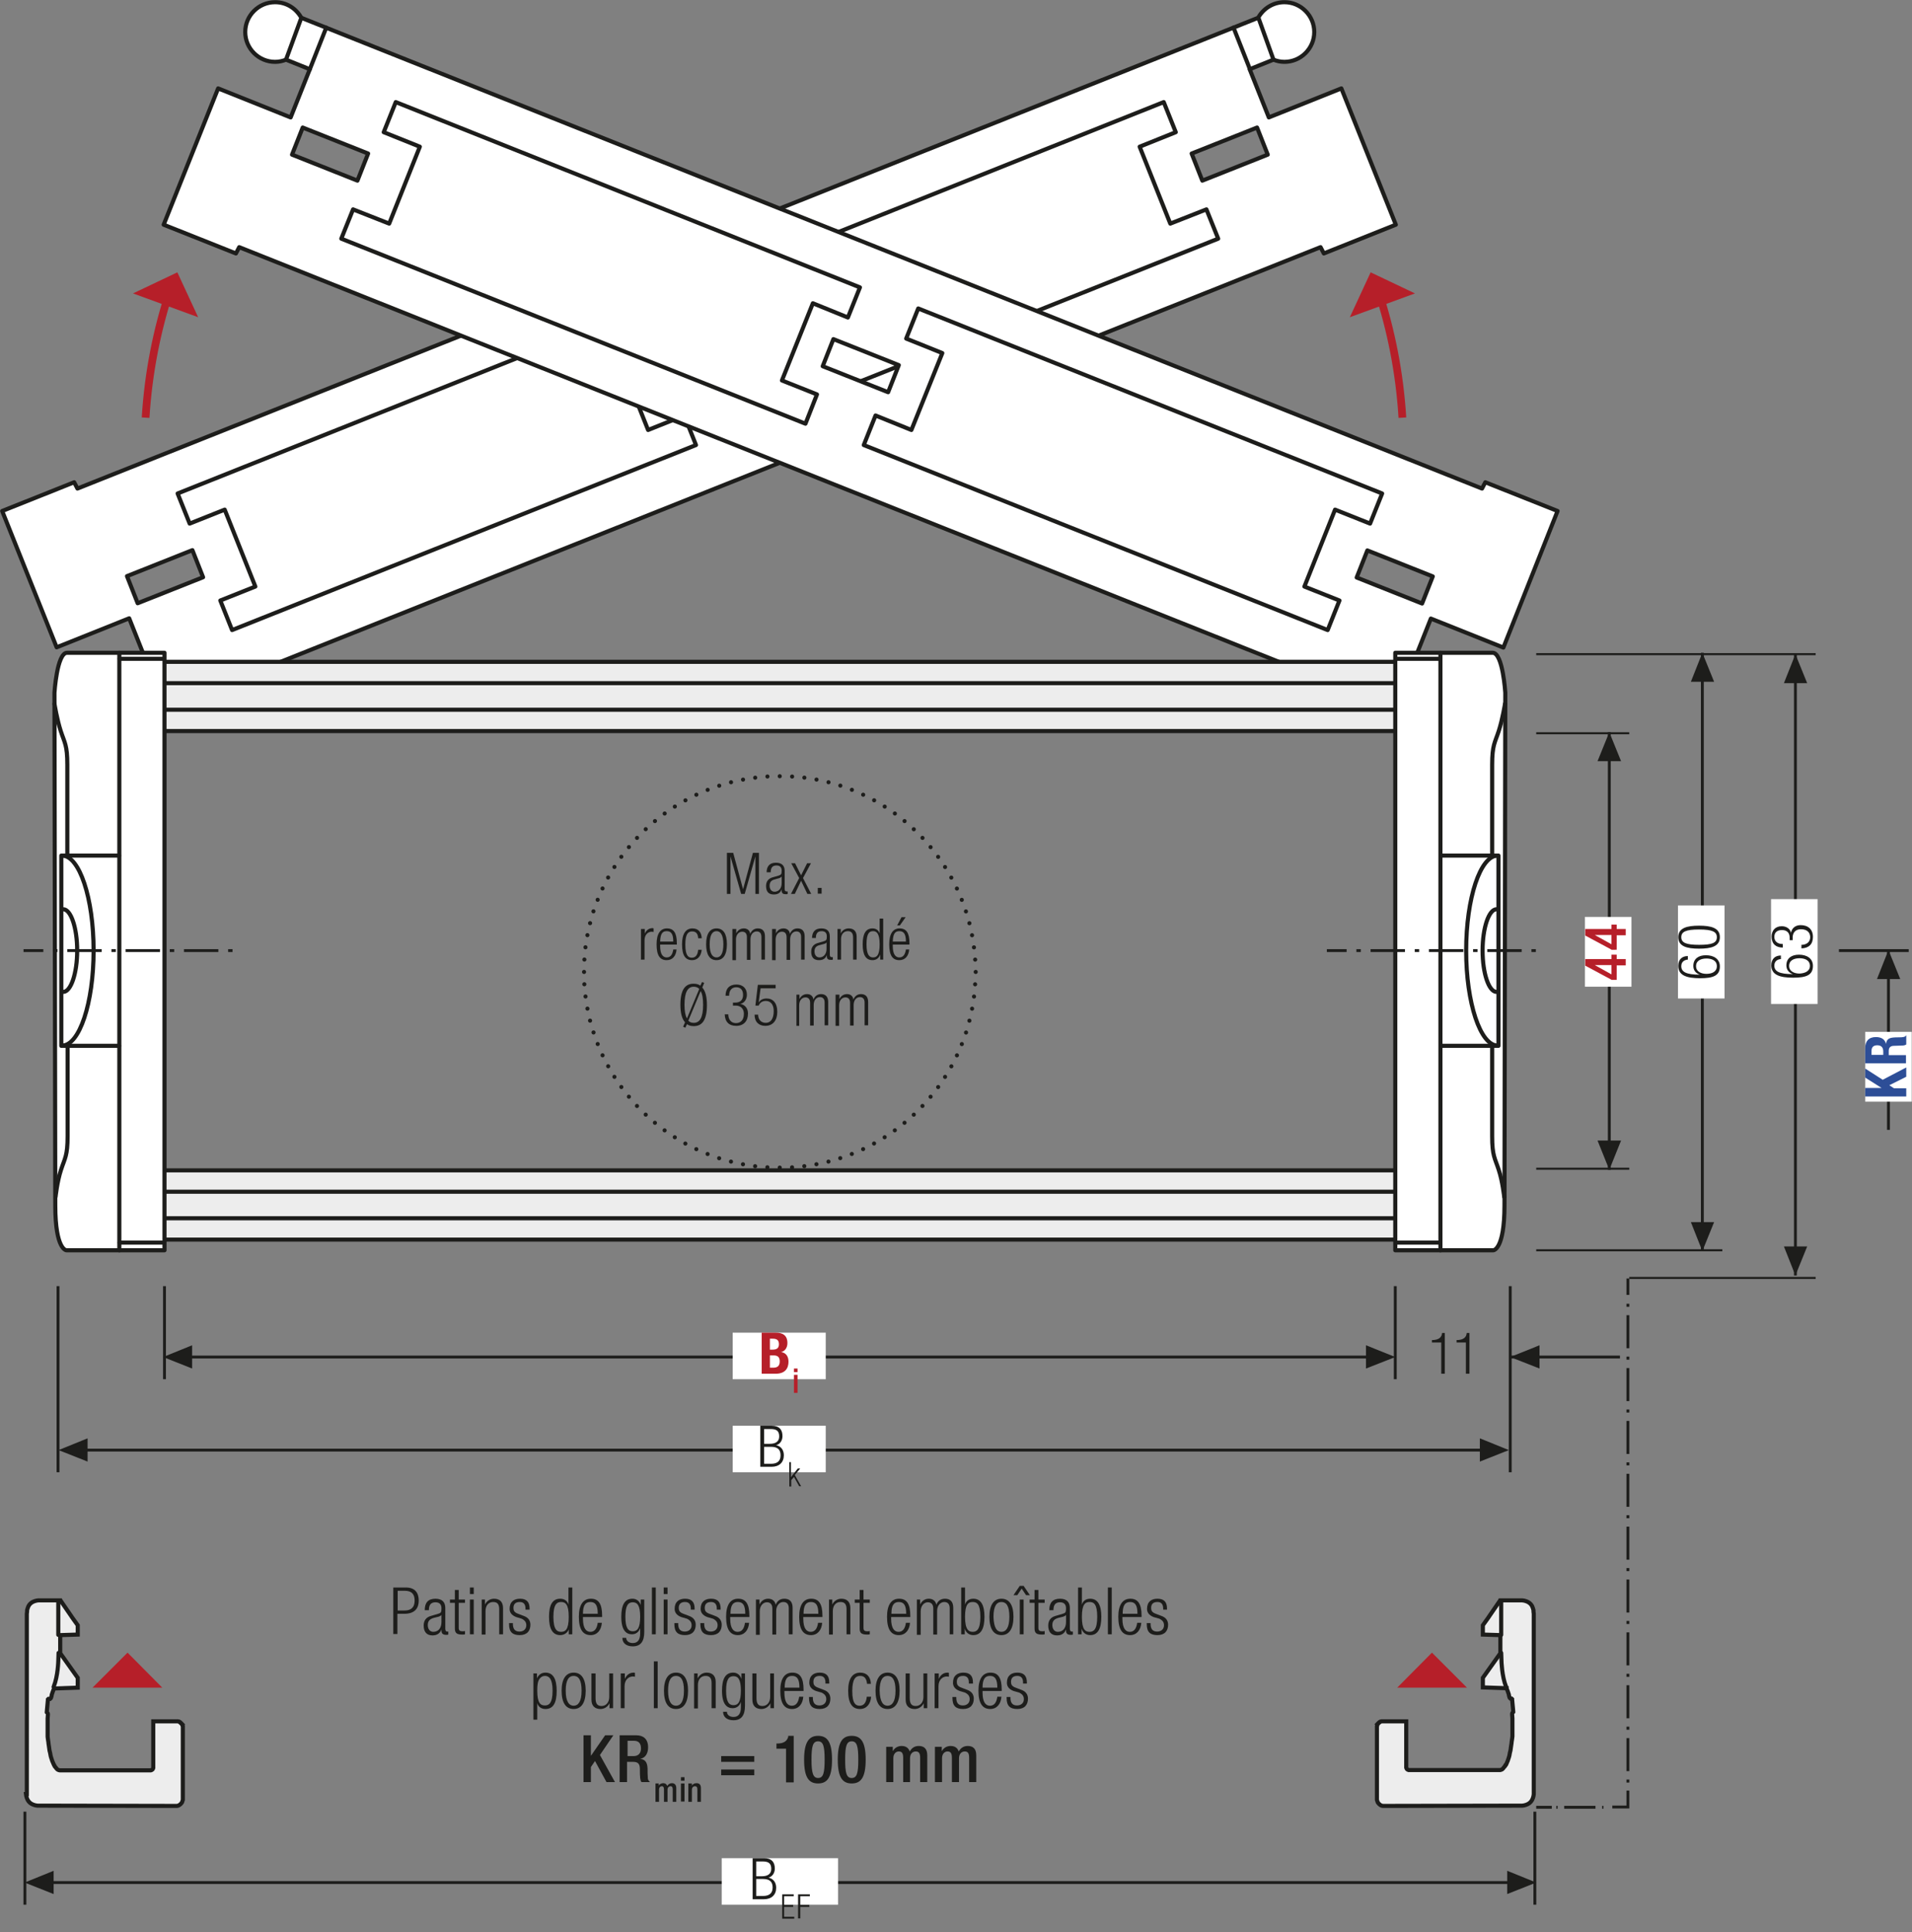 <?xml version="1.0" encoding="utf-8"?>
<svg xmlns="http://www.w3.org/2000/svg" xmlns:xlink="http://www.w3.org/1999/xlink" version="1.1" id="Ebene_1" x="0px" y="0px" width="698.6px" height="705.9px" viewBox="0 0 698.6 705.9" xml:space="preserve">
<rect x="0" y="0" width="698.6" height="705.9" fill="#808080" stroke="none"/>
<style type="text/css">
	.st0{fill:none;}
	.st1{fill:#A22626;}
	.st2{fill:#1D1D1B;}
	.st3{clip-path:url(#SVGID_2_);fill:#ECECEC;}
	
		.st4{clip-path:url(#SVGID_2_);fill:none;stroke:#1D1D1B;stroke-width:1.431;stroke-linecap:round;stroke-linejoin:round;stroke-miterlimit:10;}
	
		.st5{clip-path:url(#SVGID_2_);fill:none;stroke:#1D1D1B;stroke-width:1.5;stroke-linecap:round;stroke-linejoin:round;stroke-miterlimit:10;}
	.st6{clip-path:url(#SVGID_2_);fill:#FFFFFF;}
	.st7{clip-path:url(#SVGID_2_);fill:none;stroke:#1D1D1B;stroke-width:1.05;stroke-miterlimit:10;}
	.st8{clip-path:url(#SVGID_2_);fill:none;stroke:#1D1D1B;stroke-width:1.05;stroke-miterlimit:10;stroke-dasharray:0.714,2.043;}
	
		.st9{clip-path:url(#SVGID_2_);fill:none;stroke:#1D1D1B;stroke-width:1.05;stroke-miterlimit:10;stroke-dasharray:8.166,2.043,0.714,2.043;}
	.st10{clip-path:url(#SVGID_2_);fill:#E19294;}
	.st11{clip-path:url(#SVGID_2_);fill:none;stroke:#1D1D1B;stroke-width:1.5;stroke-linecap:round;stroke-linejoin:round;}
	
		.st12{clip-path:url(#SVGID_2_);fill:none;stroke:#1D1D1B;stroke-width:1.5;stroke-linecap:round;stroke-linejoin:round;stroke-dasharray:3.504,1.752;}
	.st13{clip-path:url(#SVGID_2_);fill:none;stroke:#1D1D1B;stroke-width:1.05;stroke-miterlimit:10;stroke-dasharray:1.38,3.942;}
	
		.st14{clip-path:url(#SVGID_2_);fill:none;stroke:#1D1D1B;stroke-width:1.5;stroke-linecap:round;stroke-linejoin:round;stroke-dasharray:3.999,2.001;}
	.st15{clip-path:url(#SVGID_2_);fill:none;stroke:#1D1D1B;stroke-width:1.05;stroke-miterlimit:10;stroke-dasharray:1.029,2.94;}
	
		.st16{clip-path:url(#SVGID_2_);fill:none;stroke:#1D1D1B;stroke-width:1.05;stroke-miterlimit:10;stroke-dasharray:11.763,2.94,1.029,2.94;}
	.st17{clip-path:url(#SVGID_2_);fill:none;stroke:#1D1D1B;stroke-width:1.05;stroke-miterlimit:10;stroke-dasharray:1.089,3.111;}
	
		.st18{clip-path:url(#SVGID_2_);fill:none;stroke:#1D1D1B;stroke-width:1.5;stroke-linecap:round;stroke-linejoin:round;stroke-dasharray:3.297,1.65;}
	.st19{fill:none;stroke:#1D1D1B;stroke-width:1.05;}
	.st20{fill:#FFFFFF;}
	.st21{clip-path:url(#SVGID_4_);fill:#ECECEC;}
	
		.st22{clip-path:url(#SVGID_4_);fill:none;stroke:#1D1D1B;stroke-width:1.431;stroke-linecap:round;stroke-linejoin:round;stroke-miterlimit:10;}
	
		.st23{clip-path:url(#SVGID_4_);fill:none;stroke:#1D1D1B;stroke-width:1.5;stroke-linecap:round;stroke-linejoin:round;stroke-miterlimit:10;}
	.st24{clip-path:url(#SVGID_4_);fill:#FFFFFF;}
	.st25{clip-path:url(#SVGID_4_);fill:none;stroke:#1D1D1B;stroke-width:1.05;stroke-miterlimit:10;}
	.st26{clip-path:url(#SVGID_4_);fill:none;stroke:#1D1D1B;stroke-width:1.05;stroke-miterlimit:10;stroke-dasharray:0.714,2.043;}
	
		.st27{clip-path:url(#SVGID_4_);fill:none;stroke:#1D1D1B;stroke-width:1.05;stroke-miterlimit:10;stroke-dasharray:8.166,2.043,0.714,2.043;}
	.st28{clip-path:url(#SVGID_4_);fill:none;stroke:#1D1D1B;stroke-width:1.05;stroke-miterlimit:10;stroke-dasharray:1.227,3.507;}
	
		.st29{clip-path:url(#SVGID_4_);fill:none;stroke:#1D1D1B;stroke-width:1.05;stroke-miterlimit:10;stroke-dasharray:14.031,3.507,1.227,3.507;}
	.st30{clip-path:url(#SVGID_4_);fill:none;stroke:#1D1D1B;stroke-width:1.05;stroke-dasharray:12,6;}
	.st31{clip-path:url(#SVGID_4_);fill:#E19294;}
	.st32{clip-path:url(#SVGID_4_);fill:none;stroke:#1D1D1B;stroke-width:1.5;stroke-linecap:round;stroke-linejoin:round;}
	
		.st33{clip-path:url(#SVGID_4_);fill:none;stroke:#1D1D1B;stroke-width:1.5;stroke-linecap:round;stroke-linejoin:round;stroke-dasharray:3.504,1.752;}
	.st34{clip-path:url(#SVGID_4_);fill:none;stroke:#1D1D1B;stroke-width:1.05;stroke-miterlimit:10;stroke-dasharray:1.38,3.942;}
	
		.st35{clip-path:url(#SVGID_4_);fill:none;stroke:#1D1D1B;stroke-width:1.5;stroke-linecap:round;stroke-linejoin:round;stroke-dasharray:3.999,2.001;}
	.st36{clip-path:url(#SVGID_4_);fill:none;stroke:#1D1D1B;stroke-width:1.05;stroke-miterlimit:10;stroke-dasharray:1.029,2.94;}
	
		.st37{clip-path:url(#SVGID_4_);fill:none;stroke:#1D1D1B;stroke-width:1.05;stroke-miterlimit:10;stroke-dasharray:11.763,2.94,1.029,2.94;}
	.st38{fill:none;stroke:#1D1D1B;stroke-width:1.572;stroke-linecap:round;stroke-linejoin:round;stroke-dasharray:0,4.716;}
	.st39{clip-path:url(#SVGID_6_);fill:none;stroke:#1D1D1B;stroke-width:1.572;stroke-linecap:round;stroke-linejoin:round;}
	.st40{fill:none;stroke:#9D9D9C;stroke-width:1.572;stroke-linecap:round;stroke-linejoin:round;stroke-dasharray:0,4.716;}
	.st41{clip-path:url(#SVGID_8_);fill:none;stroke:#9D9D9C;stroke-width:1.572;stroke-linecap:round;stroke-linejoin:round;}
	.st42{clip-path:url(#SVGID_10_);fill:none;stroke:#1D1D1B;stroke-width:1.572;stroke-linecap:round;stroke-linejoin:round;}
	.st43{clip-path:url(#SVGID_12_);fill:none;stroke:#9D9D9C;stroke-width:1.572;stroke-linecap:round;stroke-linejoin:round;}
	.st44{clip-path:url(#SVGID_14_);fill:none;stroke:#1D1D1B;stroke-width:1.572;stroke-linecap:round;stroke-linejoin:round;}
	.st45{clip-path:url(#SVGID_16_);fill:none;stroke:#9D9D9C;stroke-width:1.572;stroke-linecap:round;stroke-linejoin:round;}
	.st46{clip-path:url(#SVGID_18_);fill:none;stroke:#1D1D1B;stroke-width:1.572;stroke-linecap:round;stroke-linejoin:round;}
	.st47{clip-path:url(#SVGID_20_);fill:none;stroke:#9D9D9C;stroke-width:1.572;stroke-linecap:round;stroke-linejoin:round;}
	.st48{clip-path:url(#SVGID_22_);fill:none;stroke:#1D1D1B;stroke-width:1.572;stroke-linecap:round;stroke-linejoin:round;}
	.st49{clip-path:url(#SVGID_24_);fill:none;stroke:#9D9D9C;stroke-width:1.572;stroke-linecap:round;stroke-linejoin:round;}
	.st50{clip-path:url(#SVGID_26_);fill:none;stroke:#1D1D1B;stroke-width:1.572;stroke-linecap:round;stroke-linejoin:round;}
	.st51{clip-path:url(#SVGID_28_);fill:none;stroke:#9D9D9C;stroke-width:1.572;stroke-linecap:round;stroke-linejoin:round;}
	.st52{clip-path:url(#SVGID_30_);fill:none;stroke:#1D1D1B;stroke-width:1.572;stroke-linecap:round;stroke-linejoin:round;}
	.st53{clip-path:url(#SVGID_32_);fill:none;stroke:#9D9D9C;stroke-width:1.572;stroke-linecap:round;stroke-linejoin:round;}
	.st54{clip-path:url(#SVGID_34_);fill:none;stroke:#1D1D1B;stroke-width:1.572;stroke-linecap:round;stroke-linejoin:round;}
	.st55{clip-path:url(#SVGID_36_);fill:none;stroke:#9D9D9C;stroke-width:1.572;stroke-linecap:round;stroke-linejoin:round;}
	.st56{fill:none;stroke:#9D9D9C;stroke-width:1.5;stroke-linecap:round;stroke-linejoin:round;stroke-dasharray:0,4.506;}
	.st57{fill:none;stroke:#9D9D9C;stroke-width:1.5;stroke-linecap:round;stroke-linejoin:round;}
	.st58{fill:none;stroke:#1D1D1B;stroke-width:1.5;stroke-linecap:round;stroke-linejoin:round;stroke-dasharray:0,4.506;}
	.st59{fill:none;stroke:#1D1D1B;stroke-width:1.5;stroke-linecap:round;stroke-linejoin:round;}
	.st60{clip-path:url(#SVGID_38_);fill:none;stroke:#1D1D1B;stroke-width:1.572;}
	.st61{fill:none;stroke:#B61F29;stroke-width:6.174;}
	.st62{fill:none;stroke:#1D1D1B;stroke-width:1.5;}
	.st63{fill:none;stroke:#1D1D1B;stroke-width:1.572;stroke-linecap:round;stroke-linejoin:round;stroke-dasharray:0,5.166;}
	.st64{fill:none;stroke:#1D1D1B;stroke-width:1.572;stroke-linecap:round;stroke-linejoin:round;}
	.st65{clip-path:url(#SVGID_40_);}
	.st66{fill:#EDEDED;}
	.st67{fill:none;stroke:#1D1D1B;stroke-width:1.5;stroke-linecap:round;stroke-linejoin:round;stroke-miterlimit:10;}
	.st68{clip-path:url(#SVGID_42_);fill:#FFFFFF;}
	
		.st69{clip-path:url(#SVGID_42_);fill:none;stroke:#1D1D1B;stroke-width:1.5;stroke-linecap:round;stroke-linejoin:round;stroke-miterlimit:10;}
	
		.st70{clip-path:url(#SVGID_44_);fill:none;stroke:#1D1D1B;stroke-width:1.5;stroke-linecap:round;stroke-linejoin:round;stroke-miterlimit:10;}
	
		.st71{clip-path:url(#SVGID_46_);fill:none;stroke:#1D1D1B;stroke-width:1.5;stroke-linecap:round;stroke-linejoin:round;stroke-miterlimit:10;}
	.st72{clip-path:url(#SVGID_46_);fill:#FFFFFF;}
	
		.st73{clip-path:url(#SVGID_48_);fill:none;stroke:#1D1D1B;stroke-width:1.5;stroke-linecap:round;stroke-linejoin:round;stroke-miterlimit:10;}
	
		.st74{clip-path:url(#SVGID_50_);fill:none;stroke:#1D1D1B;stroke-width:1.5;stroke-linecap:round;stroke-linejoin:round;stroke-miterlimit:10;}
	.st75{fill:none;stroke:#1D1D1B;stroke-width:1.05;stroke-dasharray:12.567,3.567,1.617,3.567;stroke-dashoffset:16;}
	.st76{fill:none;stroke:#1D1D1B;stroke-width:0.75;}
	.st77{fill:none;stroke:#1D1D1B;stroke-width:1.05;stroke-dasharray:12.066,3.066,1.116,3.066;stroke-dashoffset:15;}
	.st78{fill:none;stroke:#1D1D1B;stroke-width:1.05;stroke-dasharray:11.424,2.424,0.474,2.424;stroke-dashoffset:13;}
	.st79{clip-path:url(#SVGID_52_);fill:#EDEDED;}
	.st80{clip-path:url(#SVGID_52_);fill:none;stroke:#1D1D1B;stroke-width:1.5;}
	.st81{clip-path:url(#SVGID_52_);fill:none;stroke:#1D1D1B;stroke-width:1.5;stroke-linecap:round;stroke-linejoin:round;}
	.st82{fill:#B61F29;}
	.st83{clip-path:url(#SVGID_54_);fill:#EDEDED;}
	.st84{clip-path:url(#SVGID_54_);fill:none;stroke:#1D1D1B;stroke-width:1.5;}
	.st85{clip-path:url(#SVGID_54_);fill:none;stroke:#1D1D1B;stroke-width:1.5;stroke-linecap:round;stroke-linejoin:round;}
	
		.st86{clip-path:url(#SVGID_56_);fill:none;stroke:#1D1D1B;stroke-width:1.05;stroke-dasharray:12.567,3.567,1.617,3.567;stroke-dashoffset:16;}
	.st87{clip-path:url(#SVGID_56_);fill:none;stroke:#1D1D1B;stroke-width:1.05;}
	.st88{clip-path:url(#SVGID_58_);}
	.st89{clip-path:url(#SVGID_58_);fill:none;stroke:#1D1D1B;stroke-width:1.5;stroke-linecap:round;stroke-linejoin:round;}
	.st90{clip-path:url(#SVGID_60_);}
	.st91{fill:#2D4E97;}
	.st92{clip-path:url(#SVGID_62_);}
	.st93{clip-path:url(#SVGID_64_);fill:#FFFFFF;}
	
		.st94{clip-path:url(#SVGID_64_);fill:none;stroke:#1D1D1B;stroke-width:1.5;stroke-linecap:round;stroke-linejoin:round;stroke-miterlimit:10;}
	.st95{clip-path:url(#SVGID_66_);fill:#FFFFFF;}
	
		.st96{clip-path:url(#SVGID_66_);fill:none;stroke:#1D1D1B;stroke-width:1.5;stroke-linecap:round;stroke-linejoin:round;stroke-miterlimit:10;}
	.st97{clip-path:url(#SVGID_68_);fill:#FFFFFF;}
	
		.st98{clip-path:url(#SVGID_68_);fill:none;stroke:#1D1D1B;stroke-width:1.5;stroke-linecap:round;stroke-linejoin:round;stroke-miterlimit:10;}
	
		.st99{clip-path:url(#SVGID_70_);fill:none;stroke:#1D1D1B;stroke-width:1.5;stroke-linecap:round;stroke-linejoin:round;stroke-miterlimit:10;}
	
		.st100{clip-path:url(#SVGID_72_);fill:none;stroke:#1D1D1B;stroke-width:1.5;stroke-linecap:round;stroke-linejoin:round;stroke-miterlimit:10;}
	.st101{clip-path:url(#SVGID_72_);fill:#FFFFFF;}
	
		.st102{clip-path:url(#SVGID_74_);fill:none;stroke:#1D1D1B;stroke-width:1.5;stroke-linecap:round;stroke-linejoin:round;stroke-miterlimit:10;}
	
		.st103{clip-path:url(#SVGID_76_);fill:none;stroke:#1D1D1B;stroke-width:1.5;stroke-linecap:round;stroke-linejoin:round;stroke-miterlimit:10;}
	.st104{clip-path:url(#SVGID_78_);fill:#EDEDED;}
	.st105{clip-path:url(#SVGID_78_);fill:none;stroke:#1D1D1B;stroke-width:1.5;}
	.st106{clip-path:url(#SVGID_78_);fill:none;stroke:#1D1D1B;stroke-width:1.5;stroke-linecap:round;stroke-linejoin:round;}
	.st107{clip-path:url(#SVGID_80_);fill:#EDEDED;}
	.st108{clip-path:url(#SVGID_80_);fill:none;stroke:#1D1D1B;stroke-width:1.5;}
	.st109{clip-path:url(#SVGID_80_);fill:none;stroke:#1D1D1B;stroke-width:1.5;stroke-linecap:round;stroke-linejoin:round;}
	.st110{clip-path:url(#SVGID_82_);fill:none;stroke:#1D1D1B;stroke-width:1.05;}
	.st111{clip-path:url(#SVGID_84_);fill:none;stroke:#1D1D1B;stroke-width:1.05;}
	.st112{clip-path:url(#SVGID_86_);fill:none;stroke:#B61F29;stroke-width:2.82;}
	.st113{clip-path:url(#SVGID_88_);fill:none;stroke:#B61F29;stroke-width:2.82;}
	
		.st114{clip-path:url(#SVGID_90_);fill:none;stroke:#1D1D1B;stroke-width:1.5;stroke-linecap:round;stroke-linejoin:round;stroke-dasharray:0,4.494;}
	.st115{clip-path:url(#SVGID_90_);fill:none;stroke:#1D1D1B;stroke-width:1.5;stroke-linecap:round;stroke-linejoin:round;}
	.st116{clip-path:url(#SVGID_92_);}
	.st117{clip-path:url(#SVGID_94_);}
	.st118{clip-path:url(#SVGID_96_);fill:#FFFFFF;}
	
		.st119{clip-path:url(#SVGID_96_);fill:none;stroke:#1D1D1B;stroke-width:1.5;stroke-linecap:round;stroke-linejoin:round;stroke-miterlimit:10;}
	.st120{clip-path:url(#SVGID_98_);fill:#FFFFFF;}
	
		.st121{clip-path:url(#SVGID_98_);fill:none;stroke:#1D1D1B;stroke-width:1.5;stroke-linecap:round;stroke-linejoin:round;stroke-miterlimit:10;}
	.st122{clip-path:url(#SVGID_100_);fill:#FFFFFF;}
	
		.st123{clip-path:url(#SVGID_100_);fill:none;stroke:#1D1D1B;stroke-width:1.5;stroke-linecap:round;stroke-linejoin:round;stroke-miterlimit:10;}
	
		.st124{clip-path:url(#SVGID_102_);fill:none;stroke:#1D1D1B;stroke-width:1.5;stroke-linecap:round;stroke-linejoin:round;stroke-miterlimit:10;}
	
		.st125{clip-path:url(#SVGID_104_);fill:none;stroke:#1D1D1B;stroke-width:1.5;stroke-linecap:round;stroke-linejoin:round;stroke-miterlimit:10;}
	.st126{clip-path:url(#SVGID_104_);fill:#FFFFFF;}
	
		.st127{clip-path:url(#SVGID_106_);fill:none;stroke:#1D1D1B;stroke-width:1.5;stroke-linecap:round;stroke-linejoin:round;stroke-miterlimit:10;}
	
		.st128{clip-path:url(#SVGID_108_);fill:none;stroke:#1D1D1B;stroke-width:1.5;stroke-linecap:round;stroke-linejoin:round;stroke-miterlimit:10;}
	.st129{clip-path:url(#SVGID_110_);fill:none;stroke:#1D1D1B;stroke-width:1.05;}
	.st130{clip-path:url(#SVGID_112_);fill:none;stroke:#1D1D1B;stroke-width:1.05;}
	.st131{clip-path:url(#SVGID_114_);fill:none;stroke:#B61F29;stroke-width:2.82;}
	.st132{clip-path:url(#SVGID_116_);fill:none;stroke:#B61F29;stroke-width:2.82;}
	
		.st133{clip-path:url(#SVGID_118_);fill:none;stroke:#1D1D1B;stroke-width:1.5;stroke-linecap:round;stroke-linejoin:round;stroke-dasharray:0,4.494;}
	.st134{clip-path:url(#SVGID_118_);fill:none;stroke:#1D1D1B;stroke-width:1.5;stroke-linecap:round;stroke-linejoin:round;}
	.st135{clip-path:url(#SVGID_120_);}
	.st136{clip-path:url(#SVGID_122_);}
	.st137{clip-path:url(#SVGID_124_);fill:none;stroke:#1D1D1B;stroke-width:1.05;}
	.st138{clip-path:url(#SVGID_126_);fill:#EDEDED;}
	.st139{clip-path:url(#SVGID_126_);fill:none;stroke:#1D1D1B;stroke-width:1.05;stroke-dasharray:3.102,2.052;}
	.st140{clip-path:url(#SVGID_126_);fill:none;stroke:#1D1D1B;stroke-width:1.05;stroke-dasharray:3.186,2.136;}
	.st141{clip-path:url(#SVGID_126_);fill:none;stroke:#1D1D1B;stroke-width:1.05;stroke-dasharray:3.234,2.184;}
	.st142{clip-path:url(#SVGID_126_);fill:none;stroke:#1D1D1B;stroke-width:1.05;}
	.st143{clip-path:url(#SVGID_126_);fill:#D0D0D0;}
	.st144{clip-path:url(#SVGID_126_);fill:#FFFFFF;}
	
		.st145{clip-path:url(#SVGID_126_);fill:none;stroke:#1D1D1B;stroke-width:1.05;stroke-linejoin:round;stroke-dasharray:16.416,1.416,1.416,1.416;stroke-dashoffset:17;}
	
		.st146{clip-path:url(#SVGID_126_);fill:none;stroke:#1D1D1B;stroke-width:1.05;stroke-linejoin:round;stroke-dasharray:17.226,2.226,2.226,2.226;stroke-dashoffset:19;}
	
		.st147{clip-path:url(#SVGID_126_);fill:none;stroke:#1D1D1B;stroke-width:1.05;stroke-linejoin:round;stroke-dasharray:17.304,2.304,2.304,2.304;stroke-dashoffset:19;}
	
		.st148{clip-path:url(#SVGID_126_);fill:none;stroke:#1D1D1B;stroke-width:1.05;stroke-linejoin:round;stroke-dasharray:17.94,2.94,2.94,2.94;stroke-dashoffset:20;}
	.st149{clip-path:url(#SVGID_126_);fill:none;stroke:#1D1D1B;stroke-width:1.05;stroke-linejoin:round;}
	.st150{fill:none;stroke:#B61F29;stroke-width:1.8;}
	.st151{clip-path:url(#SVGID_128_);}
	.st152{clip-path:url(#SVGID_130_);}
	.st153{clip-path:url(#SVGID_132_);}
</style>
<g>
	<defs>
		<rect id="SVGID_63_" width="698.6" height="705.9"></rect>
	</defs>
	<clipPath id="SVGID_2_">
		<use xlink:href="#SVGID_63_" style="overflow:visible;"></use>
	</clipPath>
	<path class="st6" d="M463.2,56.5L439.3,66l-3.9-9.9l23.9-9.5L463.2,56.5z M269.3,133.7l-23.9,9.5l-3.9-9.9l23.9-9.5L269.3,133.7z    M74.2,210.9l-23.9,9.5l-3.9-9.9l23.9-9.5L74.2,210.9z M463.6,42.9l-7-17.6l8.7-3.5c1.2,0.5,2.6,0.8,4,0.8c6,0,10.9-4.9,10.9-10.9   c0-6-4.9-10.9-10.9-10.9c-4.1,0-7.7,2.3-9.6,5.7v0L28.3,178.5l-1.2-2.3L0.8,186.7l19.9,49.8l26.5-10.6l7,17.6l-8.7,3.5   c-1.2-0.5-2.6-0.8-4-0.8c-6,0-10.9,4.9-10.9,10.9c0,6,4.9,10.9,10.9,10.9c4.1,0,7.7-2.3,9.6-5.7l0,0L482.5,90.3l1.2,2.3L510,82.1   l-19.9-49.8L463.6,42.9z"></path>
	<path class="st5" d="M463.2,56.5L439.3,66l-3.9-9.9l23.9-9.5L463.2,56.5z M269.3,133.7l-23.9,9.5l-3.9-9.9l23.9-9.5L269.3,133.7z    M74.2,210.9l-23.9,9.5l-3.9-9.9l23.9-9.5L74.2,210.9z M463.6,42.9l-7-17.6l8.7-3.5c1.2,0.5,2.6,0.8,4,0.8c6,0,10.9-4.9,10.9-10.9   c0-6-4.9-10.9-10.9-10.9c-4.1,0-7.7,2.3-9.6,5.7v0L28.3,178.5l-1.2-2.3L0.8,186.7l19.9,49.8l26.5-10.6l7,17.6l-8.7,3.5   c-1.2-0.5-2.6-0.8-4-0.8c-6,0-10.9,4.9-10.9,10.9c0,6,4.9,10.9,10.9,10.9c4.1,0,7.7-2.3,9.6-5.7l0,0L482.5,90.3l1.2,2.3L510,82.1   l-19.9-49.8L463.6,42.9z"></path>
</g>
<line class="st67" x1="465.3" y1="21.8" x2="459.8" y2="6.5"></line>
<line class="st67" x1="456.7" y1="25.3" x2="450.7" y2="10.1"></line>
<line class="st67" x1="45.4" y1="247" x2="51" y2="262.4"></line>
<line class="st67" x1="54.2" y1="243.5" x2="60.2" y2="258.7"></line>
<polygon class="st67" points="93.3,214.3 82.1,186.2 69.3,191.3 64.9,180.3 234.4,112.7 238.8,123.7 225.6,129 236.8,157.1   250,151.8 254.3,162.6 84.8,230.2 80.5,219.4 "></polygon>
<polygon class="st67" points="284.1,139 272.9,110.8 260.1,116 255.7,105 425.2,37.3 429.6,48.3 416.4,53.6 427.6,81.7 440.8,76.5   445.1,87.2 275.6,154.8 271.3,144.1 "></polygon>
<g>
	<defs>
		<rect id="SVGID_65_" width="698.6" height="705.9"></rect>
	</defs>
	<clipPath id="SVGID_4_">
		<use xlink:href="#SVGID_65_" style="overflow:visible;"></use>
	</clipPath>
	<path class="st24" d="M523.5,210.6l-3.9,9.9l-23.9-9.5l3.9-9.9L523.5,210.6z M328.4,133.4l-3.9,9.9l-23.9-9.5l3.9-9.9L328.4,133.4z    M134.5,56.1l-3.9,9.9l-23.9-9.5l3.9-9.9L134.5,56.1z M569.1,186.7l-26.4-10.5l-1.2,2.3L110.1,6.5l0,0c-1.9-3.4-5.4-5.7-9.6-5.7   c-6,0-10.9,4.9-10.9,10.9c0,6,4.9,10.9,10.9,10.9c1.4,0,2.8-0.3,4-0.8l8.7,3.5l-7,17.6L79.7,32.3L59.8,82.1l26.4,10.5l1.2-2.3   l431.5,172.1v0c1.9,3.4,5.4,5.7,9.6,5.7c6,0,10.9-4.9,10.9-10.9c0-6-4.9-10.9-10.9-10.9c-1.4,0-2.8,0.3-4,0.8l-8.7-3.5l7-17.6   l26.5,10.6L569.1,186.7z"></path>
	<path class="st23" d="M523.5,210.6l-3.9,9.9l-23.9-9.5l3.9-9.9L523.5,210.6z M328.4,133.4l-3.9,9.9l-23.9-9.5l3.9-9.9L328.4,133.4z    M134.5,56.1l-3.9,9.9l-23.9-9.5l3.9-9.9L134.5,56.1z M569.1,186.7l-26.4-10.5l-1.2,2.3L110.1,6.5l0,0c-1.9-3.4-5.4-5.7-9.6-5.7   c-6,0-10.9,4.9-10.9,10.9c0,6,4.9,10.9,10.9,10.9c1.4,0,2.8-0.3,4-0.8l8.7,3.5l-7,17.6L79.7,32.3L59.8,82.1l26.4,10.5l1.2-2.3   l431.5,172.1v0c1.9,3.4,5.4,5.7,9.6,5.7c6,0,10.9-4.9,10.9-10.9c0-6-4.9-10.9-10.9-10.9c-1.4,0-2.8,0.3-4,0.8l-8.7-3.5l7-17.6   l26.5,10.6L569.1,186.7z"></path>
</g>
<line class="st67" x1="104.5" y1="21.8" x2="110.1" y2="6.5"></line>
<line class="st67" x1="113.2" y1="25.3" x2="119.2" y2="10.1"></line>
<line class="st67" x1="524.4" y1="247" x2="518.9" y2="262.4"></line>
<line class="st67" x1="515.7" y1="243.5" x2="509.6" y2="258.7"></line>
<polygon class="st67" points="476.6,214.3 487.8,186.2 500.6,191.3 505,180.3 335.5,112.7 331.1,123.7 344.3,129 333,157.1   319.9,151.8 315.6,162.6 485.1,230.2 489.4,219.4 "></polygon>
<polygon class="st67" points="285.7,139 297,110.8 309.8,116 314.2,105 144.6,37.3 140.2,48.3 153.4,53.6 142.2,81.7 129,76.5   124.7,87.2 294.3,154.8 298.5,144.1 "></polygon>
<rect x="51.3" y="241.7" class="st20" width="467.2" height="25.5"></rect>
<rect x="51.4" y="241.8" class="st66" width="467" height="25.3"></rect>
<rect x="51.4" y="241.8" class="st67" width="467" height="25.3"></rect>
<line class="st67" x1="51.4" y1="249.6" x2="518.4" y2="249.6"></line>
<line class="st67" x1="51.4" y1="259.3" x2="518.4" y2="259.3"></line>
<rect x="51.3" y="427.5" class="st20" width="467.2" height="25.5"></rect>
<rect x="51.4" y="427.6" class="st66" width="467" height="25.3"></rect>
<rect x="51.4" y="427.6" class="st67" width="467" height="25.3"></rect>
<line class="st67" x1="51.4" y1="435.4" x2="518.4" y2="435.4"></line>
<line class="st67" x1="51.4" y1="445.1" x2="518.4" y2="445.1"></line>
<g>
	<defs>
		<rect id="SVGID_67_" width="698.6" height="705.9"></rect>
	</defs>
	<clipPath id="SVGID_6_">
		<use xlink:href="#SVGID_67_" style="overflow:visible;"></use>
	</clipPath>
	<path style="clip-path:url(#SVGID_6_);fill:#FFFFFF;" d="M509.8,238.5v218.3h35.8c0,0,4.1,0,4.1-16.4c0-16.4,0.3-187.3,0.3-187.3   s-0.9-14.6-4.6-14.6H509.8z"></path>
	
		<path style="clip-path:url(#SVGID_6_);fill:none;stroke:#1D1D1B;stroke-width:1.5;stroke-linecap:round;stroke-linejoin:round;stroke-miterlimit:10;" d="   M509.8,238.5v218.3h35.8c0,0,4.1,0,4.1-16.4c0-16.4,0.3-187.3,0.3-187.3s-0.9-14.6-4.6-14.6H509.8z"></path>
</g>
<line class="st67" x1="526.3" y1="238.5" x2="526.3" y2="456.8"></line>
<line class="st67" x1="510.1" y1="240.7" x2="526.1" y2="240.7"></line>
<line class="st67" x1="510.1" y1="454" x2="526.1" y2="454"></line>
<g>
	<defs>
		<rect id="SVGID_69_" width="698.6" height="705.9"></rect>
	</defs>
	<clipPath id="SVGID_8_">
		<use xlink:href="#SVGID_69_" style="overflow:visible;"></use>
	</clipPath>
	
		<path style="clip-path:url(#SVGID_8_);fill:none;stroke:#1D1D1B;stroke-width:1.5;stroke-linecap:round;stroke-linejoin:round;stroke-miterlimit:10;" d="   M549.9,257.1c0,0-0.9,5.7-2.3,10c-1.4,4.3-2.4,5.1-2.4,12.3v32.8"></path>
	
		<path style="clip-path:url(#SVGID_8_);fill:none;stroke:#1D1D1B;stroke-width:1.5;stroke-linecap:round;stroke-linejoin:round;stroke-miterlimit:10;" d="   M549.6,437.3c0,0-0.6-5.7-2-9.9c-1.4-4.3-2.4-5.1-2.4-12.3v-32.8"></path>
</g>
<polyline class="st67" points="526.4,382.1 547.5,382.1 547.5,312.6 526.4,312.6 "></polyline>
<g>
	<defs>
		<rect id="SVGID_71_" width="698.6" height="705.9"></rect>
	</defs>
	<clipPath id="SVGID_10_">
		<use xlink:href="#SVGID_71_" style="overflow:visible;"></use>
	</clipPath>
	
		<path style="clip-path:url(#SVGID_10_);fill:none;stroke:#1D1D1B;stroke-width:1.5;stroke-linecap:round;stroke-linejoin:round;stroke-miterlimit:10;" d="   M546.8,332.2c-2.8,0-5.1,6.8-5.1,15.1s2.3,15.1,5.1,15.1"></path>
	
		<path style="clip-path:url(#SVGID_10_);fill:none;stroke:#1D1D1B;stroke-width:1.5;stroke-linecap:round;stroke-linejoin:round;stroke-miterlimit:10;" d="   M547.2,312.6c-6.3,0-11.5,15.5-11.5,34.7c0,19.2,5.2,34.7,11.5,34.7"></path>
	<path style="clip-path:url(#SVGID_10_);fill:#FFFFFF;" d="M60.1,238.5v218.3H24.3c0,0-4.1,0-4.1-16.4c0-16.4-0.3-187.3-0.3-187.3   s0.9-14.6,4.6-14.6H60.1z"></path>
	
		<path style="clip-path:url(#SVGID_10_);fill:none;stroke:#1D1D1B;stroke-width:1.5;stroke-linecap:round;stroke-linejoin:round;stroke-miterlimit:10;" d="   M60.1,238.5v218.3H24.3c0,0-4.1,0-4.1-16.4c0-16.4-0.3-187.3-0.3-187.3s0.9-14.6,4.6-14.6H60.1z"></path>
</g>
<line class="st67" x1="43.6" y1="238.5" x2="43.6" y2="456.8"></line>
<line class="st67" x1="59.8" y1="240.7" x2="43.7" y2="240.7"></line>
<line class="st67" x1="59.8" y1="454" x2="43.7" y2="454"></line>
<g>
	<defs>
		<rect id="SVGID_73_" width="698.6" height="705.9"></rect>
	</defs>
	<clipPath id="SVGID_12_">
		<use xlink:href="#SVGID_73_" style="overflow:visible;"></use>
	</clipPath>
	
		<path style="clip-path:url(#SVGID_12_);fill:none;stroke:#1D1D1B;stroke-width:1.5;stroke-linecap:round;stroke-linejoin:round;stroke-miterlimit:10;" d="   M19.9,257.1c0,0,0.9,5.7,2.3,10c1.4,4.3,2.4,5.1,2.4,12.3v32.8"></path>
	
		<path style="clip-path:url(#SVGID_12_);fill:none;stroke:#1D1D1B;stroke-width:1.5;stroke-linecap:round;stroke-linejoin:round;stroke-miterlimit:10;" d="   M20.3,437.3c0,0,0.6-5.7,2-9.9c1.4-4.3,2.4-5.1,2.4-12.3v-32.8"></path>
</g>
<polyline class="st67" points="43.5,382.1 22.4,382.1 22.4,312.6 43.5,312.6 "></polyline>
<g>
	<defs>
		<rect id="SVGID_75_" width="698.6" height="705.9"></rect>
	</defs>
	<clipPath id="SVGID_14_">
		<use xlink:href="#SVGID_75_" style="overflow:visible;"></use>
	</clipPath>
	
		<path style="clip-path:url(#SVGID_14_);fill:none;stroke:#1D1D1B;stroke-width:1.5;stroke-linecap:round;stroke-linejoin:round;stroke-miterlimit:10;" d="   M23.1,332.2c2.8,0,5.1,6.8,5.1,15.1s-2.3,15.1-5.1,15.1"></path>
	
		<path style="clip-path:url(#SVGID_14_);fill:none;stroke:#1D1D1B;stroke-width:1.5;stroke-linecap:round;stroke-linejoin:round;stroke-miterlimit:10;" d="   M22.7,312.6c6.3,0,11.5,15.5,11.5,34.7c0,19.2-5.2,34.7-11.5,34.7"></path>
</g>
<line class="st75" x1="561.3" y1="347.3" x2="484.8" y2="347.3"></line>
<line class="st19" x1="588" y1="427.4" x2="588" y2="267.5"></line>
<line class="st19" x1="622" y1="457.1" x2="622" y2="238.5"></line>
<line class="st76" x1="561.3" y1="267.9" x2="595.3" y2="267.9"></line>
<line class="st76" x1="561.3" y1="427" x2="595.3" y2="427"></line>
<line class="st76" x1="561.3" y1="456.8" x2="629.3" y2="456.8"></line>
<line class="st19" x1="60.1" y1="503.9" x2="60.1" y2="469.9"></line>
<line class="st19" x1="509.8" y1="503.9" x2="509.8" y2="469.9"></line>
<line class="st19" x1="551.8" y1="537.9" x2="551.8" y2="469.9"></line>
<line class="st19" x1="67.8" y1="495.8" x2="501.5" y2="495.8"></line>
<line class="st19" x1="551.8" y1="495.8" x2="591.9" y2="495.8"></line>
<line class="st19" x1="29.9" y1="529.8" x2="549.2" y2="529.8"></line>
<line class="st19" x1="21.2" y1="537.9" x2="21.2" y2="469.9"></line>
<polygon class="st2" points="622,238.5 626.3,249.1 617.8,249.1 "></polygon>
<polygon class="st2" points="588,267.5 592.3,278.1 583.7,278.1 "></polygon>
<polygon class="st2" points="551.8,495.8 562.5,500 562.5,491.5 "></polygon>
<polygon class="st2" points="21.4,529.8 32,534 32,525.5 "></polygon>
<polygon class="st2" points="59.6,495.8 70.2,500 70.2,491.5 "></polygon>
<polygon class="st2" points="551.3,529.8 540.7,534 540.7,525.5 "></polygon>
<polygon class="st2" points="509.8,495.8 499.1,500 499.1,491.5 "></polygon>
<polygon class="st2" points="622,457.1 626.3,446.5 617.8,446.5 "></polygon>
<polygon class="st2" points="588,427.4 592.3,416.7 583.7,416.7 "></polygon>
<line class="st19" x1="656" y1="466" x2="656" y2="239"></line>
<line class="st76" x1="561.3" y1="239" x2="663.4" y2="239"></line>
<line class="st76" x1="595.3" y1="466.9" x2="663.4" y2="466.9"></line>
<polygon class="st2" points="656,239 660.3,249.6 651.8,249.6 "></polygon>
<polygon class="st2" points="656,466 660.3,455.4 651.8,455.4 "></polygon>
<line class="st77" x1="594.8" y1="476.2" x2="594.8" y2="652.7"></line>
<line class="st78" x1="586.7" y1="660.3" x2="568.2" y2="660.3"></line>
<path class="st19" d="M567,660.3h-5.7 M594.8,654.2v6h-5.7 M594.8,467.1v6"></path>
<g>
	<defs>
		<rect id="SVGID_77_" width="698.6" height="705.9"></rect>
	</defs>
	<clipPath id="SVGID_16_">
		<use xlink:href="#SVGID_77_" style="overflow:visible;"></use>
	</clipPath>
	<path style="clip-path:url(#SVGID_16_);fill:#EDEDED;" d="M9.5,655.5l0.1,0.7l0.2,0.7l0.3,0.7l0.4,0.6l0.5,0.5l0.6,0.4l0.7,0.3   l0.7,0.2l0.7,0.1l50.9,0.1l0.5-0.1l0.4-0.2l0.4-0.3l0.3-0.3l0.3-0.4l0.1-0.3l0.1-0.3l0.1-0.3v-15.1v-1.2v-0.9v-0.3v-0.7v-0.3V639   v-0.6v0v-0.7v-0.2V637v-0.2v-0.5v-0.2v-0.5v0v-0.3v-0.2v0v0v-0.5l0,0.4v-0.2v-0.8l0-0.3v-0.1l0-0.2l0-0.1v-0.3l0-0.1v0l0-1.9v0   v-0.2l0-0.1l-0.1-0.2l0-0.1l0,0l0.1,0.2l-0.1-0.4l0-0.1l-0.2-0.2v0l0.1,0.2l-0.1-0.1l-0.1-0.1l0,0l-0.3-0.3l0-0.1l-0.3-0.2l0.1,0   l-0.1-0.1l-0.3-0.1l0,0l-0.1-0.1l-0.1,0l-0.3-0.1v0l-0.1,0l-0.4,0h0h-8.5v0v0v0v0.1v0v0.2v0.1v0.4v0.5v0.6v0.5v0.2v0.8v0.1v0.5v0.5   v0.1v0.5v0.5v0.5v0.4v0v0.3v1.4v0.1v0.1v0.3v0.1v0.5v0.4v0.4v1.3v0.3v0.4v0.1v0.5v0.1v0.4v0.3v0v0.1v0.3v0.5v0.5v1.8l0,0.3   l-0.1,0.3l-0.2,0.3l-0.3,0.2l0,0c0,0,0,0,0,0l-0.3,0.1c0,0,0.1-0.1,0.2-0.1l-0.2,0.1l-0.3,0H21.8l-0.4-0.1l-0.2-0.1l-0.2-0.1   l-0.2-0.2l0,0l-0.2-0.2l-0.2-0.3l-0.1-0.1l-0.2-0.2l-0.2-0.4l-0.2-0.4l0.2,0.4l0.2,0.4l-0.4-0.7l-0.3-0.7l-0.3-0.7l0.3,0.7   l-0.3-0.7l-0.2-0.6l-0.2-0.6l-0.2-0.7l-0.1-0.6c0,0,0,0,0,0l-0.1-0.5c0,0,0,0,0,0l-0.2-0.8l-0.1-0.7l-0.1-0.7l0.1,0.7l-0.1-0.8   l0,0.1v0l0,0l-0.1-0.7l-0.1-0.7l0-0.2l-0.1-0.6l-0.1-0.7l-0.1-0.8l0-0.8v0l0-0.7l0-0.1l0-1.5l0,0.8l0-0.8v-0.8v-0.1l0-0.7l0,0.7   l0-0.7l0-0.8v0v0l0-0.8l0,0.8l0-0.8l0-0.4l0,0.1l0.1-1.4l0-0.3l-0.1-0.3l-0.2-0.2l0,0l-0.1-0.1l0-0.2l0.4-4.3l0-0.2l0.1-0.1   l0.1-0.1l0.2,0h0.3l0.1,0l0.1-0.1l0.1-0.1l0.1-0.1l0.2-0.6l0.1-0.5l0-0.1l0.1-0.3l0.1-0.3l0.1-0.3l0.1-0.3l0.2-0.5l0.2-0.5l0-0.1   l8.7-0.3V614v-0.5v-0.5l-6.4-9v-3V598v-0.6l6.4-0.2v-0.3v-0.3v-0.5v-0.6v-0.7v-0.5v-0.5l-0.5-0.7l-0.5-0.7l-0.5-0.7l-0.5-0.7   l-0.4-0.6l-3.3-4.8l-0.2-0.3l-0.3-0.4l-0.1-0.2h-8.1l-0.7,0.1l-0.7,0.2l-0.7,0.3l-0.6,0.4l-0.5,0.5l-0.4,0.6l-0.3,0.8l-0.2,0.7v0.5   l-0.1,0.8v0.2v0.3v0.3v0.3v0.3v0.4v5.5v3.4v3.3v3.2v3.2v3.1v3v2.9v2.8v2.7v2.6v2.5v0.7v0.2v0.4V655.5z"></path>
	<path style="clip-path:url(#SVGID_16_);fill:none;stroke:#1D1D1B;stroke-width:1.5;" d="M9.5,655.5l0.1,0.7l0.2,0.7l0.3,0.7   l0.4,0.6l0.5,0.5l0.6,0.4l0.7,0.3l0.7,0.2l0.7,0.1l50.9,0.1l0.5-0.1l0.4-0.2l0.4-0.3l0.3-0.3l0.3-0.4l0.1-0.3l0.1-0.3l0.1-0.3   v-15.1v-1.2v-0.9v-0.3v-0.7v-0.3V639v-0.6v0v-0.7v-0.2V637v-0.2v-0.5v-0.2v-0.5v0v-0.3v-0.2v0v0v-0.5l0,0.4v-0.2v-0.8l0-0.3v-0.1   l0-0.2l0-0.1v-0.3l0-0.1v0l0-1.9v0v-0.2l0-0.1l-0.1-0.2l0-0.1l0,0l0.1,0.2l-0.1-0.4l0-0.1l-0.2-0.2v0l0.1,0.2l-0.1-0.1l-0.1-0.1   l0,0l-0.3-0.3l0-0.1l-0.3-0.2l0.1,0l-0.1-0.1l-0.3-0.1l0,0l-0.1-0.1l-0.1,0l-0.3-0.1v0l-0.1,0l-0.4,0h0h-8.5v0v0v0v0.1v0v0.2v0.1   v0.4v0.5v0.6v0.5v0.2v0.8v0.1v0.5v0.5v0.1v0.5v0.5v0.5v0.4v0v0.3v1.4v0.1v0.1v0.3v0.1v0.5v0.4v0.4v1.3v0.3v0.4v0.1v0.5v0.1v0.4v0.3   v0v0.1v0.3v0.5v0.5v1.8l0,0.3l-0.1,0.3l-0.2,0.3l-0.3,0.2l0,0c0,0,0,0,0,0l-0.3,0.1c0,0,0.1-0.1,0.2-0.1l-0.2,0.1l-0.3,0H21.8   l-0.4-0.1l-0.2-0.1l-0.2-0.1l-0.2-0.2l0,0l-0.2-0.2l-0.2-0.3l-0.1-0.1l-0.2-0.2l-0.2-0.4l-0.2-0.4l0.2,0.4l0.2,0.4l-0.4-0.7   l-0.3-0.7l-0.3-0.7l0.3,0.7l-0.3-0.7l-0.2-0.6l-0.2-0.6l-0.2-0.7l-0.1-0.6c0,0,0,0,0,0l-0.1-0.5c0,0,0,0,0,0l-0.2-0.8l-0.1-0.7   l-0.1-0.7l0.1,0.7l-0.1-0.8l0,0.1v0l0,0l-0.1-0.7l-0.1-0.7l0-0.2l-0.1-0.6l-0.1-0.7l-0.1-0.8l0-0.8v0l0-0.7l0-0.1l0-1.5l0,0.8   l0-0.8v-0.8v-0.1l0-0.7l0,0.7l0-0.7l0-0.8v0v0l0-0.8l0,0.8l0-0.8l0-0.4l0,0.1l0.1-1.4l0-0.3l-0.1-0.3l-0.2-0.2l0,0l-0.1-0.1l0-0.2   l0.4-4.3l0-0.2l0.1-0.1l0.1-0.1l0.2,0h0.3l0.1,0l0.1-0.1l0.1-0.1l0.1-0.1l0.2-0.6l0.1-0.5l0-0.1l0.1-0.3l0.1-0.3l0.1-0.3l0.1-0.3   l0.2-0.5l0.2-0.5l0-0.1l8.7-0.3V614v-0.5v-0.5l-6.4-9v-3V598v-0.6l6.4-0.2v-0.3v-0.3v-0.5v-0.6v-0.7v-0.5v-0.5l-0.5-0.7l-0.5-0.7   l-0.5-0.7l-0.5-0.7l-0.4-0.6l-3.3-4.8l-0.2-0.3l-0.3-0.4l-0.1-0.2h-8.1l-0.7,0.1l-0.7,0.2l-0.7,0.3l-0.6,0.4l-0.5,0.5l-0.4,0.6   l-0.3,0.8l-0.2,0.7v0.5l-0.1,0.8v0.2v0.3v0.3v0.3v0.3v0.4v5.5v3.4v3.3v3.2v3.2v3.1v3v2.9v2.8v2.7v2.6v2.5v0.7v0.2v0.4V655.5z"></path>
	
		<path style="clip-path:url(#SVGID_16_);fill:none;stroke:#1D1D1B;stroke-width:1.5;stroke-linecap:round;stroke-linejoin:round;" d="   M21.4,603.9l-0.1,2.9c0,0-0.1,5.5-1.7,9.5 M21.3,585v12.3"></path>
</g>
<polygon class="st82" points="46.6,603.8 33.8,616.6 59.3,616.6 "></polygon>
<g>
	<defs>
		<rect id="SVGID_79_" width="698.6" height="705.9"></rect>
	</defs>
	<clipPath id="SVGID_18_">
		<use xlink:href="#SVGID_79_" style="overflow:visible;"></use>
	</clipPath>
	<path style="clip-path:url(#SVGID_18_);fill:#EDEDED;" d="M560.4,655.5l-0.1,0.7l-0.2,0.7l-0.3,0.7l-0.4,0.6l-0.5,0.5l-0.6,0.4   l-0.7,0.3l-0.7,0.2l-0.7,0.1l-50.9,0.1l-0.5-0.1l-0.4-0.2l-0.4-0.3l-0.3-0.3l-0.3-0.4l-0.1-0.3l-0.1-0.3l-0.1-0.3v-15.1v-1.2v-0.9   v-0.3v-0.7v-0.3V639v-0.6v0v-0.7v-0.2V637v-0.2v-0.5v-0.2v-0.5v0v-0.3v-0.2v0v0v-0.5l0,0.4v-0.2v-0.8l0-0.3v-0.1l0-0.2l0-0.1v-0.3   l0-0.1v0l0-1.9v0v-0.2l0-0.1l0.1-0.2l0-0.1l0,0l-0.1,0.2l0.1-0.4l0-0.1l0.1-0.2v0l-0.1,0.2l0.1-0.1l0.1-0.1l0,0l0.3-0.3l0-0.1   l0.3-0.2l-0.1,0l0.1-0.1l0.3-0.1l0,0l0.1-0.1l0.1,0l0.3-0.1v0l0.1,0l0.4,0h0h8.5v0v0v0v0.1v0v0.2v0.1v0.4v0.5v0.6v0.5v0.2v0.8v0.1   v0.5v0.5v0.1v0.5v0.5v0.5v0.4v0v0.3v1.4v0.1v0v0.3v0.1v0.5v0.4v0.4v1.3v0.3v0.4v0.1v0.5v0.1v0.4v0.3v0v0.1v0.3v0.5v0.5v1.8l0,0.3   l0.1,0.3l0.2,0.3l0.3,0.2l0,0c0,0,0,0,0,0l0.3,0.1c0,0-0.1-0.1-0.2-0.1l0.2,0.1l0.3,0h33.1l0.4-0.1l0.2-0.1l0.2-0.1l0.2-0.2l0,0   l0.2-0.2l0.2-0.3l0.1-0.1l0.2-0.2l0.2-0.4l0.2-0.4L550,645l-0.2,0.4l0.5-0.7l0.3-0.7l0.3-0.7l-0.3,0.7l0.3-0.7l0.2-0.6l0.2-0.6   l0.2-0.7l0.1-0.6c0,0,0,0,0,0l0.1-0.5c0,0,0,0,0,0l0.2-0.8l0.1-0.7l0.1-0.7l-0.1,0.7l0.1-0.8l0,0.1v0l0,0l0.1-0.7l0.1-0.7l0-0.2   l0.1-0.6l0.1-0.7l0.1-0.8l0-0.8v0l0-0.7l0-0.1l0-1.5l0,0.8l0-0.8v-0.8v-0.1l0-0.7l0,0.7l0-0.7l0-0.8v0v0l0-0.8l0,0.8l0-0.8l0-0.4   l0,0.1l-0.1-1.4l0-0.3l0.1-0.3l0.2-0.2l0,0l0.1-0.1l0-0.2l-0.4-4.3l0-0.2l-0.1-0.1l-0.1-0.1l-0.2,0H552l-0.1,0l-0.1-0.1l-0.1-0.1   l-0.1-0.1l-0.2-0.6l-0.1-0.5l0-0.1l-0.1-0.3l-0.1-0.3l-0.1-0.3l-0.1-0.3l-0.2-0.5l-0.2-0.5l0-0.1l-8.7-0.3V614v-0.5v-0.5l6.4-9v-3   V598v-0.6l-6.4-0.2v-0.3v-0.3v-0.5v-0.6v-0.7v-0.5v-0.5l0.5-0.7l0.5-0.7l0.5-0.7l0.5-0.7l0.4-0.6l3.3-4.8l0.2-0.3l0.3-0.4l0.1-0.2   h8.1l0.7,0.1l0.7,0.2l0.7,0.3l0.6,0.4l0.5,0.5l0.4,0.6l0.3,0.8l0.2,0.7v0.5l0.1,0.8v0.2v0.3v0.3v0.3v0.3v0.4v5.5v3.4v3.3v3.2v3.2   v3.1v3v2.9v2.8v2.7v2.6v2.5v0.7v0.2v0.4V655.5z"></path>
	<path style="clip-path:url(#SVGID_18_);fill:none;stroke:#1D1D1B;stroke-width:1.5;" d="M560.4,655.5l-0.1,0.7l-0.2,0.7l-0.3,0.7   l-0.4,0.6l-0.5,0.5l-0.6,0.4l-0.7,0.3l-0.7,0.2l-0.7,0.1l-50.9,0.1l-0.5-0.1l-0.4-0.2l-0.4-0.3l-0.3-0.3l-0.3-0.4l-0.1-0.3   l-0.1-0.3l-0.1-0.3v-15.1v-1.2v-0.9v-0.3v-0.7v-0.3V639v-0.6v0v-0.7v-0.2V637v-0.2v-0.5v-0.2v-0.5v0v-0.3v-0.2v0v0v-0.5l0,0.4v-0.2   v-0.8l0-0.3v-0.1l0-0.2l0-0.1v-0.3l0-0.1v0l0-1.9v0v-0.2l0-0.1l0.1-0.2l0-0.1l0,0l-0.1,0.2l0.1-0.4l0-0.1l0.1-0.2v0l-0.1,0.2   l0.1-0.1l0.1-0.1l0,0l0.3-0.3l0-0.1l0.3-0.2l-0.1,0l0.1-0.1l0.3-0.1l0,0l0.1-0.1l0.1,0l0.3-0.1v0l0.1,0l0.4,0h0h8.5v0v0v0v0.1v0   v0.2v0.1v0.4v0.5v0.6v0.5v0.2v0.8v0.1v0.5v0.5v0.1v0.5v0.5v0.5v0.4v0v0.3v1.4v0.1v0v0.3v0.1v0.5v0.4v0.4v1.3v0.3v0.4v0.1v0.5v0.1   v0.4v0.3v0v0.1v0.3v0.5v0.5v1.8l0,0.3l0.1,0.3l0.2,0.3l0.3,0.2l0,0c0,0,0,0,0,0l0.3,0.1c0,0-0.1-0.1-0.2-0.1l0.2,0.1l0.3,0h33.1   l0.4-0.1l0.2-0.1l0.2-0.1l0.2-0.2l0,0l0.2-0.2l0.2-0.3l0.1-0.1l0.2-0.2l0.2-0.4l0.2-0.4L550,645l-0.2,0.4l0.5-0.7l0.3-0.7l0.3-0.7   l-0.3,0.7l0.3-0.7l0.2-0.6l0.2-0.6l0.2-0.7l0.1-0.6c0,0,0,0,0,0l0.1-0.5c0,0,0,0,0,0l0.2-0.8l0.1-0.7l0.1-0.7l-0.1,0.7l0.1-0.8   l0,0.1v0l0,0l0.1-0.7l0.1-0.7l0-0.2l0.1-0.6l0.1-0.7l0.1-0.8l0-0.8v0l0-0.7l0-0.1l0-1.5l0,0.8l0-0.8v-0.8v-0.1l0-0.7l0,0.7l0-0.7   l0-0.8v0v0l0-0.8l0,0.8l0-0.8l0-0.4l0,0.1l-0.1-1.4l0-0.3l0.1-0.3l0.2-0.2l0,0l0.1-0.1l0-0.2l-0.4-4.3l0-0.2l-0.1-0.1l-0.1-0.1   l-0.2,0H552l-0.1,0l-0.1-0.1l-0.1-0.1l-0.1-0.1l-0.2-0.6l-0.1-0.5l0-0.1l-0.1-0.3l-0.1-0.3l-0.1-0.3l-0.1-0.3l-0.2-0.5l-0.2-0.5   l0-0.1l-8.7-0.3V614v-0.5v-0.5l6.4-9v-3V598v-0.6l-6.4-0.2v-0.3v-0.3v-0.5v-0.6v-0.7v-0.5v-0.5l0.5-0.7l0.5-0.7l0.5-0.7l0.5-0.7   l0.4-0.6l3.3-4.8l0.2-0.3l0.3-0.4l0.1-0.2h8.1l0.7,0.1l0.7,0.2l0.7,0.3l0.6,0.4l0.5,0.5l0.4,0.6l0.3,0.8l0.2,0.7v0.5l0.1,0.8v0.2   v0.3v0.3v0.3v0.3v0.4v5.5v3.4v3.3v3.2v3.2v3.1v3v2.9v2.8v2.7v2.6v2.5v0.7v0.2v0.4V655.5z"></path>
	
		<path style="clip-path:url(#SVGID_18_);fill:none;stroke:#1D1D1B;stroke-width:1.5;stroke-linecap:round;stroke-linejoin:round;" d="   M548.5,603.9l0.1,2.9c0,0,0.1,5.5,1.7,9.5 M548.5,585v12.3"></path>
</g>
<polygon class="st82" points="523.2,603.8 510.5,616.6 536,616.6 "></polygon>
<line class="st75" x1="85.1" y1="347.3" x2="8.6" y2="347.3"></line>
<line class="st19" x1="690" y1="412.8" x2="690" y2="347.1"></line>
<g>
	<defs>
		<rect id="SVGID_81_" width="698.6" height="705.9"></rect>
	</defs>
	<clipPath id="SVGID_20_">
		<use xlink:href="#SVGID_81_" style="overflow:visible;"></use>
	</clipPath>
	
		<line style="clip-path:url(#SVGID_20_);fill:none;stroke:#1D1D1B;stroke-width:1.05;" x1="697.4" y1="347.3" x2="671.9" y2="347.3"></line>
</g>
<polygon class="st2" points="690,347.1 694.3,357.7 685.8,357.7 "></polygon>
<g>
	<defs>
		<rect id="SVGID_83_" width="698.6" height="705.9"></rect>
	</defs>
	<clipPath id="SVGID_22_">
		<use xlink:href="#SVGID_83_" style="overflow:visible;"></use>
	</clipPath>
	<line style="clip-path:url(#SVGID_22_);fill:none;stroke:#1D1D1B;stroke-width:1.05;" x1="9.1" y1="695.9" x2="9.1" y2="661.9"></line>
	
		<line style="clip-path:url(#SVGID_22_);fill:none;stroke:#1D1D1B;stroke-width:1.05;" x1="560.8" y1="695.9" x2="560.8" y2="661.9"></line>
</g>
<line class="st19" x1="17.1" y1="687.8" x2="552.8" y2="687.8"></line>
<polygon class="st2" points="9,687.8 19.6,692 19.6,683.5 "></polygon>
<polygon class="st2" points="561.3,687.8 550.7,683.5 550.7,692 "></polygon>
<polygon class="st82" points="64.8,99.5 48.6,107.2 72.4,115.9 "></polygon>
<g>
	<defs>
		<rect id="SVGID_85_" width="698.6" height="705.9"></rect>
	</defs>
	<clipPath id="SVGID_24_">
		<use xlink:href="#SVGID_85_" style="overflow:visible;"></use>
	</clipPath>
	<path style="clip-path:url(#SVGID_24_);fill:none;stroke:#B61F29;stroke-width:2.82;" d="M53.2,152.6c1-16.3,4.1-32.1,9.1-47.1"></path>
</g>
<polygon class="st82" points="500.8,99.5 517,107.2 493.2,115.9 "></polygon>
<g>
	<defs>
		<rect id="SVGID_87_" width="698.6" height="705.9"></rect>
	</defs>
	<clipPath id="SVGID_26_">
		<use xlink:href="#SVGID_87_" style="overflow:visible;"></use>
	</clipPath>
	<path style="clip-path:url(#SVGID_26_);fill:none;stroke:#B61F29;stroke-width:2.82;" d="M512.4,152.6c-1-16.3-4.1-32.1-9.1-47.1"></path>
</g>
<g>
	<path class="st2" d="M265.6,311.6h2.3l3.6,13.3h0l3.6-13.3h2.2v15H276v-13.7h0l-3.9,13.7h-1.3l-3.9-13.7h0v13.7h-1.3V311.6z"></path>
	<path class="st2" d="M280.1,318.8c0-2.3,1.1-3.6,3.4-3.6c2.3,0,3.2,1.2,3.2,3v6.6c0,0.6,0.2,0.9,0.7,0.9h0.4v0.9   c-0.2,0.1-0.4,0.1-0.6,0.1c-1,0-1.6-0.2-1.6-1.4v-0.4h0c-0.5,1.5-1.6,1.9-2.9,1.9c-2,0-2.8-1.2-2.8-3.1c0-1.5,0.7-2.6,2.2-3.1   l2.4-0.7c0.9-0.3,1.1-0.5,1.1-1.8c0-1.4-0.8-1.9-1.9-1.9c-1.5,0-2.1,0.9-2.1,2.5H280.1z M285.5,320.3L285.5,320.3   c-0.2,0.4-0.9,0.6-1.4,0.7l-1,0.3c-1.3,0.3-1.9,1-1.9,2.3c0,1.3,0.7,2.2,1.8,2.2c1.5,0,2.6-1.2,2.6-3.1V320.3z"></path>
	<path class="st2" d="M292.7,321.8l-2.3,4.8H289l3-5.8l-2.9-5.4h1.4l2.2,4.4l2.2-4.4h1.4l-2.9,5.4l3,5.8h-1.4L292.7,321.8z"></path>
	<path class="st2" d="M298.8,324.4h1.4v2.1h-1.4V324.4z"></path>
</g>
<g>
	<path class="st2" d="M234.3,339.4h1.3v1.7h0c0.5-1.2,1.5-2,2.8-2c0.1,0,0.3,0,0.4,0.1v1.3c-0.2,0-0.4-0.1-0.6-0.1   c-1.4,0-2.7,1-2.7,3.2v7h-1.3V339.4z"></path>
	<path class="st2" d="M247.2,346.9c-0.2,2.4-1.5,3.9-3.6,3.9c-2.4,0-3.7-1.6-3.7-5.8c0-3.9,1.4-5.8,3.8-5.8c2.5,0,3.6,1.7,3.6,5.4   v0.5h-6.1v0.5c0,3.2,1.1,4.2,2.4,4.2c1.3,0,2.1-0.9,2.4-2.9H247.2z M246,344c0-2.8-0.8-3.8-2.4-3.8c-1.6,0-2.3,1-2.4,3.8H246z"></path>
	<path class="st2" d="M256.4,346.9c-0.2,2.4-1.5,3.9-3.5,3.9c-2.4,0-3.7-1.6-3.7-5.8c0-3.9,1.4-5.8,3.8-5.8c2.1,0,3.3,1.3,3.4,3.6   h-1.3c-0.1-1.7-0.8-2.5-2.2-2.5c-1.4,0-2.5,0.8-2.5,4.8c0,4.2,1.2,4.8,2.4,4.8c1.3,0,2.1-0.9,2.3-2.9H256.4z"></path>
	<path class="st2" d="M261.8,339.2c2.5,0,3.8,2,3.8,5.8c0,3.9-1.4,5.8-3.8,5.8c-2.5,0-3.8-2-3.8-5.8   C258,341.1,259.4,339.2,261.8,339.2z M261.8,349.8c1.4,0,2.5-1.2,2.5-4.8c0-3.5-1.1-4.8-2.5-4.8c-1.4,0-2.5,1.2-2.5,4.8   C259.3,348.6,260.4,349.8,261.8,349.8z"></path>
	<path class="st2" d="M267.9,339.4h1.1v1.6h0c0.6-1.2,1.6-1.8,2.8-1.8c1.3,0,2.2,0.8,2.3,2h0c0.5-1.2,1.4-2,2.8-2   c1.6,0,2.6,0.9,2.6,2.9v8.5h-1.3v-8.3c0-1.3-0.6-2-1.7-2c-1.3,0-2.3,1.1-2.3,2.9v7.5h-1.3v-8.3c0-1.3-0.6-2-1.7-2   c-1.3,0-2.3,1.1-2.3,2.9v7.5h-1.3V339.4z"></path>
	<path class="st2" d="M282.4,339.4h1.1v1.6h0c0.6-1.2,1.6-1.8,2.8-1.8c1.3,0,2.2,0.8,2.3,2h0c0.5-1.2,1.4-2,2.8-2   c1.6,0,2.6,0.9,2.6,2.9v8.5h-1.3v-8.3c0-1.3-0.6-2-1.7-2c-1.3,0-2.3,1.1-2.3,2.9v7.5h-1.3v-8.3c0-1.3-0.6-2-1.7-2   c-1.3,0-2.3,1.1-2.3,2.9v7.5h-1.3V339.4z"></path>
	<path class="st2" d="M296.7,342.8c0-2.3,1.1-3.6,3.4-3.6c2.3,0,3.1,1.2,3.1,3v6.6c0,0.6,0.2,0.9,0.7,0.9h0.4v0.9   c-0.2,0.1-0.4,0.1-0.6,0.1c-1,0-1.6-0.2-1.6-1.4v-0.4h0c-0.5,1.5-1.6,1.9-2.9,1.9c-2,0-2.8-1.2-2.8-3.1c0-1.5,0.7-2.6,2.2-3.1   l2.4-0.7c0.9-0.3,1.1-0.5,1.1-1.8c0-1.4-0.8-1.9-1.9-1.9c-1.5,0-2.1,0.9-2.1,2.5H296.7z M302,344.3L302,344.3   c-0.2,0.4-0.9,0.6-1.4,0.7l-1.1,0.3c-1.3,0.3-1.9,1-1.9,2.3c0,1.3,0.7,2.2,1.8,2.2c1.5,0,2.6-1.2,2.6-3.1V344.3z"></path>
	<path class="st2" d="M306.1,339.4h1.1v1.6h0c0.6-1.2,1.7-1.8,2.9-1.8c1.7,0,2.9,0.9,2.9,3v8.4h-1.3v-8.1c0-1.5-0.6-2.3-1.9-2.3   c-1.5,0-2.5,1.1-2.5,2.9v7.5h-1.3V339.4z"></path>
	<path class="st2" d="M321.6,348.7L321.6,348.7c-0.4,1.3-1.4,2.1-2.8,2.1c-2.5,0-3.6-2-3.6-5.8c0-3.8,1.1-5.8,3.6-5.8   c1.4,0,2.3,0.8,2.6,1.9h0v-5.5h1.3v15h-1.1V348.7z M319,349.8c1.3,0,2.4-0.7,2.4-4.8c0-4.1-1.2-4.8-2.4-4.8c-1.3,0-2.4,0.7-2.4,4.8   C316.6,349.1,317.8,349.8,319,349.8z"></path>
	<path class="st2" d="M332.2,346.9c-0.2,2.4-1.5,3.9-3.6,3.9c-2.4,0-3.7-1.6-3.7-5.8c0-3.9,1.4-5.8,3.8-5.8c2.5,0,3.6,1.7,3.6,5.4   v0.5h-6.1v0.5c0,3.2,1.1,4.2,2.4,4.2c1.3,0,2.1-0.9,2.4-2.9H332.2z M331,344c0-2.8-0.8-3.8-2.4-3.8c-1.6,0-2.3,1-2.4,3.8H331z    M330.9,335.1l-2.1,3h-1l1.6-3H330.9z"></path>
</g>
<g>
	<path class="st2" d="M249.6,375.1l0.7-1.6c-1.1-1.2-1.7-3.3-1.7-6.4c0-5.4,1.7-7.7,4.8-7.7c1,0,1.8,0.2,2.5,0.7l0.6-1.3l0.8,0.3   l-0.7,1.7c1.1,1.2,1.7,3.3,1.7,6.4c0,5.4-1.7,7.7-4.8,7.7c-1,0-1.8-0.2-2.5-0.7l-0.6,1.3L249.6,375.1z M255.5,361.3   c-0.5-0.5-1.2-0.8-2-0.8c-2.1,0-3.4,1.8-3.4,6.6c0,2.3,0.3,3.9,0.9,5L255.5,361.3z M251.5,372.9c0.5,0.6,1.2,0.8,2,0.8   c2.1,0,3.4-1.8,3.4-6.6c0-2.3-0.3-4-0.9-5L251.5,372.9z"></path>
	<path class="st2" d="M268,366.3h0.7c1.8,0,2.8-1,2.8-2.8c0-1.7-0.8-2.8-2.5-2.8c-1.5,0-2.6,1-2.6,3.1h-1.3c0-2.5,1.3-4.1,4-4.1   c2.3,0,3.8,1.4,3.8,3.7c0,1.6-0.8,3-2.4,3.4v0c1.8,0.3,2.8,1.7,2.8,3.5c0,2.7-1.5,4.5-4.3,4.5c-2.6,0-4.1-1.4-4.2-4.2h1.3   c0,1.7,0.9,3.2,2.8,3.2c1.5,0,2.9-0.9,2.9-3.4c0-1.9-1.2-3-3-3h-1V366.3z"></path>
	<path class="st2" d="M283.4,360v1.1h-5.5l-0.7,5.2l0,0c0.6-1.1,1.8-1.5,2.9-1.5c2.3,0,3.9,1.6,3.9,4.9c0,3-1.5,5.1-4.4,5.1   c-2.3,0-3.9-1.4-3.9-4.1h1.3c0,1.7,1,3,2.8,3s2.9-1.5,2.9-4.3c0-2.1-0.9-3.7-2.9-3.7c-1.1,0-2.1,0.5-2.6,1.7H276l0.9-7.6H283.4z"></path>
	<path class="st2" d="M291,363.4h1.1v1.6h0c0.6-1.2,1.6-1.8,2.8-1.8c1.3,0,2.2,0.8,2.3,2h0c0.5-1.2,1.4-2,2.8-2   c1.6,0,2.6,0.9,2.6,2.9v8.5h-1.3v-8.3c0-1.3-0.6-2-1.7-2c-1.3,0-2.3,1.1-2.3,2.9v7.5h-1.3v-8.3c0-1.3-0.6-2-1.7-2   c-1.3,0-2.3,1.1-2.3,2.9v7.5H291V363.4z"></path>
	<path class="st2" d="M305.6,363.4h1.1v1.6h0c0.6-1.2,1.6-1.8,2.8-1.8c1.3,0,2.2,0.8,2.3,2h0c0.5-1.2,1.4-2,2.8-2   c1.6,0,2.6,0.9,2.6,2.9v8.5h-1.3v-8.3c0-1.3-0.6-2-1.7-2c-1.3,0-2.3,1.1-2.3,2.9v7.5h-1.3v-8.3c0-1.3-0.6-2-1.7-2   c-1.3,0-2.3,1.1-2.3,2.9v7.5h-1.3V363.4z"></path>
</g>
<g>
	<defs>
		<rect id="SVGID_89_" width="698.6" height="705.9"></rect>
	</defs>
	<clipPath id="SVGID_28_">
		<use xlink:href="#SVGID_89_" style="overflow:visible;"></use>
	</clipPath>
	
		<path style="clip-path:url(#SVGID_28_);fill:none;stroke:#1D1D1B;stroke-width:1.5;stroke-linecap:round;stroke-linejoin:round;stroke-dasharray:0,4.494;" d="   M289.4,426.5c36.7-2.3,65.9-32.2,67-69.1"></path>
	
		<path style="clip-path:url(#SVGID_28_);fill:none;stroke:#1D1D1B;stroke-width:1.5;stroke-linecap:round;stroke-linejoin:round;stroke-dasharray:0,4.494;" d="   M356.3,350.6c-2.3-36.7-32.2-65.9-69.1-67"></path>
	
		<path style="clip-path:url(#SVGID_28_);fill:none;stroke:#1D1D1B;stroke-width:1.5;stroke-linecap:round;stroke-linejoin:round;stroke-dasharray:0,4.494;" d="   M280.4,283.7c-36.7,2.3-65.9,32.2-67,69.1"></path>
	
		<path style="clip-path:url(#SVGID_28_);fill:none;stroke:#1D1D1B;stroke-width:1.5;stroke-linecap:round;stroke-linejoin:round;stroke-dasharray:0,4.494;" d="   M213.5,359.6c2.3,36.7,32.2,65.9,69.1,67"></path>
	
		<path style="clip-path:url(#SVGID_28_);fill:none;stroke:#1D1D1B;stroke-width:1.5;stroke-linecap:round;stroke-linejoin:round;" d="   M284.9,426.6L284.9,426.6 M213.4,355.1L213.4,355.1 M284.9,283.6L284.9,283.6 M356.5,355.1L356.5,355.1"></path>
</g>
<g>
	<path class="st2" d="M143.7,580h4.6c3.3,0,4.7,1.9,4.7,4.8c0,2.6-1.3,4.8-5.2,4.8h-2.6v7.4h-1.5V580z M145.3,588.4h2.6   c2,0,3.6-0.9,3.6-3.6c0-2.6-1.3-3.6-3.6-3.6h-2.6V588.4z"></path>
	<path class="st2" d="M155.2,588.2c0-2.6,1.2-4.1,3.9-4.1c2.6,0,3.6,1.4,3.6,3.4v7.5c0,0.7,0.2,1.1,0.7,1.1h0.4v1.1   c-0.3,0.1-0.5,0.1-0.7,0.1c-1.1,0-1.8-0.3-1.8-1.6v-0.4h0c-0.6,1.7-1.9,2.2-3.3,2.2c-2.2,0-3.2-1.4-3.2-3.6c0-1.7,0.8-3,2.6-3.5   l2.7-0.8c1-0.3,1.2-0.5,1.2-2c0-1.6-0.9-2.2-2.2-2.2c-1.7,0-2.4,1-2.4,2.9H155.2z M161.3,590L161.3,590c-0.2,0.4-1,0.7-1.6,0.8   l-1.2,0.3c-1.4,0.4-2.2,1.1-2.2,2.6c0,1.5,0.8,2.5,2,2.5c1.8,0,3-1.3,3-3.6V590z"></path>
	<path class="st2" d="M166.2,585.6h-1.8v-1.2h1.8v-3.5h1.4v3.5h2.3v1.2h-2.3v9.1c0,1,0.4,1.3,1.4,1.3c0.3,0,0.6,0,0.9-0.1v1.2   c-0.2,0.1-0.5,0.1-1,0.1c-1.9,0-2.7-0.5-2.7-2.2V585.6z"></path>
	<path class="st2" d="M171.7,580h1.4v2.4h-1.4V580z M171.7,584.4h1.4v12.7h-1.4V584.4z"></path>
	<path class="st2" d="M175.9,584.4h1.3v1.8h0c0.7-1.4,2-2.1,3.3-2.1c1.9,0,3.3,1,3.3,3.4v9.6h-1.4v-9.2c0-1.8-0.7-2.6-2.2-2.6   c-1.7,0-2.8,1.3-2.8,3.3v8.6h-1.4V584.4z"></path>
	<path class="st2" d="M188.6,590.8c-1.8-0.7-2.4-1.8-2.4-3c0-2.6,1.6-3.7,3.8-3.7c2.4,0,3.5,1.2,3.5,3.6v0.4H192v-0.4   c0-1.7-0.8-2.4-2.1-2.4c-1.7,0-2.3,0.9-2.3,2.2c0,0.9,0.3,1.6,1.7,2.1l2.1,0.8c1.7,0.6,2.4,1.8,2.4,3.2c0,2.2-1.2,3.8-3.9,3.8   c-2.6,0-3.9-1.1-3.9-4v-0.4h1.4v0.3c0,1.9,0.8,2.8,2.4,2.8c1.5,0,2.5-0.9,2.5-2.3c0-1.1-0.5-1.8-1.7-2.4L188.6,590.8z"></path>
	<path class="st2" d="M207.9,595L207.9,595c-0.4,1.5-1.7,2.4-3.2,2.4c-2.8,0-4.1-2.3-4.1-6.7c0-4.4,1.3-6.6,4.1-6.6   c1.6,0,2.7,0.9,3,2.2h0V580h1.4v17.1h-1.3V595z M205,596.2c1.5,0,2.8-0.7,2.8-5.5c0-4.7-1.3-5.4-2.8-5.4c-1.4,0-2.8,0.7-2.8,5.4   C202.2,595.5,203.6,596.2,205,596.2z"></path>
	<path class="st2" d="M219.9,592.9c-0.2,2.7-1.7,4.5-4.1,4.5c-2.7,0-4.3-1.9-4.3-6.7c0-4.4,1.6-6.6,4.4-6.6c2.8,0,4.1,1.9,4.1,6.2   v0.5h-7v0.6c0,3.7,1.3,4.8,2.7,4.8c1.5,0,2.4-1.1,2.7-3.3H219.9z M218.4,589.6c0-3.2-0.9-4.3-2.7-4.3s-2.7,1.2-2.7,4.3H218.4z"></path>
	<path class="st2" d="M234.1,584.4h1.3v11.8c0,3.5-1.3,5.3-4.2,5.3c-2.5,0-3.8-1.3-3.8-3.1h1.4c0,1.2,1.1,1.9,2.4,1.9   c1.8,0,2.7-1.2,2.7-3.5v-2h0c-0.5,1.6-1.7,2.3-3,2.3c-2,0-3.9-1.3-3.9-6.4c0-4.4,1.3-6.6,4.1-6.6c1.4,0,2.5,0.8,3,2.3h0V584.4z    M231.2,596c1.7,0,2.7-1.2,2.7-5.3c0-4.1-1-5.3-2.7-5.3s-2.7,1.2-2.7,5.3C228.5,594.7,229.5,596,231.2,596z"></path>
	<path class="st2" d="M238.2,580h1.4v17.1h-1.4V580z"></path>
	<path class="st2" d="M242.5,580h1.4v2.4h-1.4V580z M242.5,584.4h1.4v12.7h-1.4V584.4z"></path>
	<path class="st2" d="M248.9,590.8c-1.8-0.7-2.4-1.8-2.4-3c0-2.6,1.6-3.7,3.8-3.7c2.4,0,3.5,1.2,3.5,3.6v0.4h-1.4v-0.4   c0-1.7-0.8-2.4-2.1-2.4c-1.7,0-2.3,0.9-2.3,2.2c0,0.9,0.3,1.6,1.7,2.1l2.1,0.8c1.7,0.6,2.4,1.8,2.4,3.2c0,2.2-1.2,3.8-3.9,3.8   c-2.6,0-3.9-1.1-3.9-4v-0.4h1.4v0.3c0,1.9,0.8,2.8,2.4,2.8c1.5,0,2.5-0.9,2.5-2.3c0-1.1-0.5-1.8-1.7-2.4L248.9,590.8z"></path>
	<path class="st2" d="M258.4,590.8c-1.8-0.7-2.4-1.8-2.4-3c0-2.6,1.6-3.7,3.8-3.7c2.4,0,3.5,1.2,3.5,3.6v0.4h-1.4v-0.4   c0-1.7-0.8-2.4-2.1-2.4c-1.7,0-2.3,0.9-2.3,2.2c0,0.9,0.3,1.6,1.7,2.1l2.1,0.8c1.7,0.6,2.4,1.8,2.4,3.2c0,2.2-1.2,3.8-3.9,3.8   c-2.6,0-3.9-1.1-3.9-4v-0.4h1.4v0.3c0,1.9,0.8,2.8,2.4,2.8c1.5,0,2.5-0.9,2.5-2.3c0-1.1-0.5-1.8-1.7-2.4L258.4,590.8z"></path>
	<path class="st2" d="M273.7,592.9c-0.2,2.7-1.7,4.5-4.1,4.5c-2.7,0-4.3-1.9-4.3-6.7c0-4.4,1.6-6.6,4.4-6.6c2.8,0,4.1,1.9,4.1,6.2   v0.5h-7v0.6c0,3.7,1.3,4.8,2.7,4.8c1.5,0,2.4-1.1,2.7-3.3H273.7z M272.3,589.6c0-3.2-0.9-4.3-2.7-4.3s-2.7,1.2-2.7,4.3H272.3z"></path>
	<path class="st2" d="M276.2,584.4h1.3v1.8h0c0.7-1.4,1.8-2.1,3.2-2.1c1.5,0,2.5,0.9,2.7,2.2h0c0.6-1.4,1.6-2.2,3.2-2.2   c1.8,0,3,1,3,3.3v9.7h-1.4v-9.5c0-1.5-0.7-2.3-2-2.3c-1.4,0-2.6,1.3-2.6,3.3v8.6h-1.4v-9.5c0-1.5-0.7-2.3-2-2.3   c-1.4,0-2.6,1.3-2.6,3.3v8.6h-1.4V584.4z"></path>
	<path class="st2" d="M300.4,592.9c-0.2,2.7-1.7,4.5-4.1,4.5c-2.7,0-4.3-1.9-4.3-6.7c0-4.4,1.6-6.6,4.4-6.6c2.8,0,4.1,1.9,4.1,6.2   v0.5h-7v0.6c0,3.7,1.3,4.8,2.7,4.8c1.5,0,2.4-1.1,2.7-3.3H300.4z M299,589.6c0-3.2-0.9-4.3-2.7-4.3s-2.7,1.2-2.7,4.3H299z"></path>
	<path class="st2" d="M302.8,584.4h1.3v1.8h0c0.7-1.4,2-2.1,3.3-2.1c1.9,0,3.3,1,3.3,3.4v9.6h-1.4v-9.2c0-1.8-0.7-2.6-2.2-2.6   c-1.7,0-2.8,1.3-2.8,3.3v8.6h-1.4V584.4z"></path>
	<path class="st2" d="M314.1,585.6h-1.8v-1.2h1.8v-3.5h1.4v3.5h2.3v1.2h-2.3v9.1c0,1,0.4,1.3,1.4,1.3c0.3,0,0.6,0,0.9-0.1v1.2   c-0.2,0.1-0.5,0.1-1,0.1c-1.9,0-2.7-0.5-2.7-2.2V585.6z"></path>
	<path class="st2" d="M332.5,592.9c-0.2,2.7-1.7,4.5-4.1,4.5c-2.7,0-4.3-1.9-4.3-6.7c0-4.4,1.6-6.6,4.4-6.6c2.8,0,4.1,1.9,4.1,6.2   v0.5h-7v0.6c0,3.7,1.3,4.8,2.7,4.8c1.5,0,2.4-1.1,2.7-3.3H332.5z M331.1,589.6c0-3.2-0.9-4.3-2.7-4.3s-2.7,1.2-2.7,4.3H331.1z"></path>
	<path class="st2" d="M334.9,584.4h1.3v1.8h0c0.7-1.4,1.8-2.1,3.2-2.1c1.5,0,2.5,0.9,2.7,2.2h0c0.6-1.4,1.6-2.2,3.2-2.2   c1.8,0,3,1,3,3.3v9.7H347v-9.5c0-1.5-0.7-2.3-2-2.3c-1.4,0-2.6,1.3-2.6,3.3v8.6H341v-9.5c0-1.5-0.7-2.3-2-2.3   c-1.4,0-2.6,1.3-2.6,3.3v8.6h-1.4V584.4z"></path>
	<path class="st2" d="M351.2,580h1.4v6.3h0c0.3-1.3,1.4-2.2,3-2.2c2.8,0,4.1,2.3,4.1,6.6c0,4.4-1.3,6.7-4.1,6.7   c-1.5,0-2.7-0.9-3.1-2.4h0v2.1h-1.3V580z M355.4,596.2c1.4,0,2.8-0.7,2.8-5.5c0-4.7-1.3-5.4-2.8-5.4c-1.5,0-2.8,0.7-2.8,5.4   C352.6,595.5,354,596.2,355.4,596.2z"></path>
	<path class="st2" d="M365.9,584.1c2.8,0,4.4,2.2,4.4,6.6c0,4.4-1.6,6.7-4.4,6.7s-4.4-2.2-4.4-6.7   C361.5,586.4,363.1,584.1,365.9,584.1z M365.9,596.2c1.6,0,2.9-1.4,2.9-5.5c0-4.1-1.2-5.4-2.9-5.4s-2.9,1.4-2.9,5.4   C363.1,594.8,364.3,596.2,365.9,596.2z"></path>
	<path class="st2" d="M370.3,582.8l2.3-3.4h1.4l2.3,3.4h-1.4l-1.6-2.4l-1.6,2.4H370.3z M372.6,584.4h1.4v12.7h-1.4V584.4z"></path>
	<path class="st2" d="M378,585.6h-1.8v-1.2h1.8v-3.5h1.4v3.5h2.3v1.2h-2.3v9.1c0,1,0.4,1.3,1.4,1.3c0.3,0,0.6,0,0.9-0.1v1.2   c-0.2,0.1-0.5,0.1-1,0.1c-1.9,0-2.7-0.5-2.7-2.2V585.6z"></path>
	<path class="st2" d="M383.4,588.2c0-2.6,1.2-4.1,3.9-4.1c2.6,0,3.6,1.4,3.6,3.4v7.5c0,0.7,0.2,1.1,0.7,1.1h0.4v1.1   c-0.3,0.1-0.5,0.1-0.7,0.1c-1.1,0-1.8-0.3-1.8-1.6v-0.4h0c-0.6,1.7-1.9,2.2-3.3,2.2c-2.2,0-3.2-1.4-3.2-3.6c0-1.7,0.8-3,2.6-3.5   l2.7-0.8c1-0.3,1.2-0.5,1.2-2c0-1.6-0.9-2.2-2.2-2.2c-1.7,0-2.4,1-2.4,2.9H383.4z M389.5,590L389.5,590c-0.2,0.4-1,0.7-1.6,0.8   l-1.2,0.3c-1.4,0.4-2.2,1.1-2.2,2.6c0,1.5,0.8,2.5,2,2.5c1.8,0,3-1.3,3-3.6V590z"></path>
	<path class="st2" d="M393.9,580h1.4v6.3h0c0.3-1.3,1.4-2.2,3-2.2c2.8,0,4.1,2.3,4.1,6.6c0,4.4-1.3,6.7-4.1,6.7   c-1.5,0-2.7-0.9-3.1-2.4h0v2.1h-1.3V580z M398.1,596.2c1.4,0,2.8-0.7,2.8-5.5c0-4.7-1.3-5.4-2.8-5.4c-1.5,0-2.8,0.7-2.8,5.4   C395.3,595.5,396.6,596.2,398.1,596.2z"></path>
	<path class="st2" d="M404.8,580h1.4v17.1h-1.4V580z"></path>
	<path class="st2" d="M417,592.9c-0.2,2.7-1.7,4.5-4.1,4.5c-2.7,0-4.3-1.9-4.3-6.7c0-4.4,1.6-6.6,4.4-6.6c2.8,0,4.1,1.9,4.1,6.2v0.5   h-7v0.6c0,3.7,1.3,4.8,2.7,4.8c1.5,0,2.4-1.1,2.7-3.3H417z M415.6,589.6c0-3.2-0.9-4.3-2.7-4.3s-2.7,1.2-2.7,4.3H415.6z"></path>
	<path class="st2" d="M421.5,590.8c-1.8-0.7-2.4-1.8-2.4-3c0-2.6,1.6-3.7,3.8-3.7c2.4,0,3.5,1.2,3.5,3.6v0.4h-1.4v-0.4   c0-1.7-0.8-2.4-2.1-2.4c-1.7,0-2.3,0.9-2.3,2.2c0,0.9,0.3,1.6,1.7,2.1l2.1,0.8c1.7,0.6,2.4,1.8,2.4,3.2c0,2.2-1.2,3.8-3.9,3.8   c-2.6,0-3.9-1.1-3.9-4v-0.4h1.4v0.3c0,1.9,0.8,2.8,2.4,2.8c1.5,0,2.5-0.9,2.5-2.3c0-1.1-0.5-1.8-1.7-2.4L421.5,590.8z"></path>
</g>
<g>
	<path class="st2" d="M194.9,611.4h1.3v1.8h0c0.5-1.2,1.5-2.1,3.1-2.1c2.8,0,4.1,2.3,4.1,6.7c0,4.4-1.3,6.6-4.1,6.6   c-1.6,0-2.7-0.9-3-2.2h0v6.1h-1.4V611.4z M199.1,612.3c-0.8,0-1.5,0.4-2,1.1c-0.6,0.9-0.8,2.1-0.8,4.3c0,4.7,1.3,5.4,2.8,5.4   c1.4,0,2.8-0.7,2.8-5.4C201.9,613.2,200.5,612.3,199.1,612.3z"></path>
	<path class="st2" d="M209.6,611.1c2.8,0,4.4,2.2,4.4,6.6c0,4.4-1.6,6.7-4.4,6.7s-4.4-2.2-4.4-6.7   C205.2,613.4,206.8,611.1,209.6,611.1z M209.6,623.2c1.6,0,2.9-1.4,2.9-5.5c0-4.1-1.2-5.4-2.9-5.4s-2.9,1.4-2.9,5.4   C206.7,621.8,208,623.2,209.6,623.2z"></path>
	<path class="st2" d="M216.2,611.4h1.4v9c0,2.1,0.7,2.9,2.2,2.9c1.6,0,2.8-1.3,2.8-3.3v-8.6h1.4v12.7h-1.3v-1.8h0   c-0.7,1.4-2,2.1-3.3,2.1c-1.9,0-3.3-1-3.3-3.4V611.4z"></path>
	<path class="st2" d="M226.9,611.4h1.4v2h0c0.6-1.4,1.7-2.3,3.2-2.3c0.2,0,0.3,0,0.5,0.1v1.4c-0.2,0-0.5-0.1-0.7-0.1   c-1.6,0-3.1,1.2-3.1,3.6v8h-1.4V611.4z"></path>
	<path class="st2" d="M238.9,607h1.4v17.1h-1.4V607z"></path>
	<path class="st2" d="M247,611.1c2.8,0,4.4,2.2,4.4,6.6c0,4.4-1.6,6.7-4.4,6.7s-4.4-2.2-4.4-6.7C242.6,613.4,244.2,611.1,247,611.1z    M247,623.2c1.6,0,2.9-1.4,2.9-5.5c0-4.1-1.2-5.4-2.9-5.4s-2.9,1.4-2.9,5.4C244.1,621.8,245.4,623.2,247,623.2z"></path>
	<path class="st2" d="M253.6,611.4h1.3v1.8h0c0.7-1.4,2-2.1,3.3-2.1c1.9,0,3.3,1,3.3,3.4v9.6H260v-9.2c0-1.8-0.7-2.6-2.2-2.6   c-1.7,0-2.8,1.3-2.8,3.3v8.6h-1.4V611.4z"></path>
	<path class="st2" d="M270.9,611.4h1.3v11.8c0,3.5-1.3,5.3-4.2,5.3c-2.5,0-3.8-1.3-3.8-3.1h1.4c0,1.2,1.1,1.9,2.4,1.9   c1.8,0,2.7-1.2,2.7-3.5v-2h0c-0.5,1.6-1.7,2.3-3,2.3c-2,0-3.9-1.3-3.9-6.4c0-4.4,1.3-6.6,4.1-6.6c1.4,0,2.5,0.8,3,2.3h0V611.4z    M268,623c1.7,0,2.7-1.2,2.7-5.3c0-4.1-1-5.3-2.7-5.3s-2.7,1.2-2.7,5.3C265.3,621.7,266.3,623,268,623z"></path>
	<path class="st2" d="M275,611.4h1.4v9c0,2.1,0.7,2.9,2.2,2.9c1.6,0,2.8-1.3,2.8-3.3v-8.6h1.4v12.7h-1.3v-1.8h0   c-0.7,1.4-2,2.1-3.3,2.1c-1.9,0-3.3-1-3.3-3.4V611.4z"></path>
	<path class="st2" d="M293.5,619.9c-0.2,2.7-1.7,4.5-4.1,4.5c-2.7,0-4.3-1.9-4.3-6.7c0-4.4,1.6-6.6,4.4-6.6c2.8,0,4.1,1.9,4.1,6.2   v0.5h-7v0.6c0,3.7,1.3,4.8,2.7,4.8c1.5,0,2.4-1.1,2.7-3.3H293.5z M292.1,616.6c0-3.2-0.9-4.3-2.7-4.3s-2.7,1.2-2.7,4.3H292.1z"></path>
	<path class="st2" d="M298.1,617.8c-1.8-0.7-2.4-1.8-2.4-3c0-2.6,1.6-3.7,3.8-3.7c2.4,0,3.5,1.2,3.5,3.6v0.4h-1.4v-0.4   c0-1.7-0.8-2.4-2.1-2.4c-1.7,0-2.3,0.9-2.3,2.2c0,0.9,0.3,1.6,1.7,2.1l2.1,0.8c1.7,0.6,2.4,1.8,2.4,3.2c0,2.2-1.2,3.8-3.9,3.8   c-2.6,0-3.9-1.1-3.9-4v-0.4h1.4v0.3c0,1.9,0.8,2.8,2.4,2.8c1.5,0,2.5-0.9,2.5-2.3c0-1.1-0.5-1.8-1.7-2.4L298.1,617.8z"></path>
	<path class="st2" d="M318.3,619.9c-0.2,2.7-1.7,4.5-4.1,4.5c-2.7,0-4.3-1.9-4.3-6.7c0-4.4,1.6-6.6,4.4-6.6c2.4,0,3.8,1.5,3.9,4.1   h-1.4c-0.2-2-1-2.9-2.5-2.9c-1.6,0-2.9,1-2.9,5.5c0,4.8,1.4,5.4,2.7,5.4c1.5,0,2.4-1.1,2.6-3.3H318.3z"></path>
	<path class="st2" d="M324.3,611.1c2.8,0,4.4,2.2,4.4,6.6c0,4.4-1.6,6.7-4.4,6.7c-2.8,0-4.4-2.2-4.4-6.7   C319.9,613.4,321.5,611.1,324.3,611.1z M324.3,623.2c1.6,0,2.9-1.4,2.9-5.5c0-4.1-1.2-5.4-2.9-5.4s-2.9,1.4-2.9,5.4   C321.5,621.8,322.7,623.2,324.3,623.2z"></path>
	<path class="st2" d="M331,611.4h1.4v9c0,2.1,0.7,2.9,2.2,2.9c1.6,0,2.8-1.3,2.8-3.3v-8.6h1.4v12.7h-1.3v-1.8h0   c-0.7,1.4-2,2.1-3.3,2.1c-1.9,0-3.3-1-3.3-3.4V611.4z"></path>
	<path class="st2" d="M341.6,611.4h1.4v2h0c0.6-1.4,1.7-2.3,3.2-2.3c0.2,0,0.3,0,0.5,0.1v1.4c-0.2,0-0.5-0.1-0.7-0.1   c-1.6,0-3.1,1.2-3.1,3.6v8h-1.4V611.4z"></path>
	<path class="st2" d="M350.6,617.8c-1.8-0.7-2.4-1.8-2.4-3c0-2.6,1.6-3.7,3.8-3.7c2.4,0,3.5,1.2,3.5,3.6v0.4H354v-0.4   c0-1.7-0.8-2.4-2.1-2.4c-1.7,0-2.3,0.9-2.3,2.2c0,0.9,0.3,1.6,1.7,2.1l2.1,0.8c1.7,0.6,2.4,1.8,2.4,3.2c0,2.2-1.2,3.8-3.9,3.8   c-2.6,0-3.9-1.1-3.9-4v-0.4h1.4v0.3c0,1.9,0.8,2.8,2.4,2.8c1.5,0,2.5-0.9,2.5-2.3c0-1.1-0.5-1.8-1.7-2.4L350.6,617.8z"></path>
	<path class="st2" d="M365.9,619.9c-0.2,2.7-1.7,4.5-4.1,4.5c-2.7,0-4.3-1.9-4.3-6.7c0-4.4,1.6-6.6,4.4-6.6c2.8,0,4.1,1.9,4.1,6.2   v0.5h-7v0.6c0,3.7,1.3,4.8,2.7,4.8c1.5,0,2.4-1.1,2.7-3.3H365.9z M364.4,616.6c0-3.2-0.9-4.3-2.7-4.3s-2.7,1.2-2.7,4.3H364.4z"></path>
	<path class="st2" d="M370.3,617.8c-1.8-0.7-2.4-1.8-2.4-3c0-2.6,1.6-3.7,3.8-3.7c2.4,0,3.5,1.2,3.5,3.6v0.4h-1.4v-0.4   c0-1.7-0.8-2.4-2.1-2.4c-1.7,0-2.3,0.9-2.3,2.2c0,0.9,0.3,1.6,1.7,2.1l2.1,0.8c1.7,0.6,2.4,1.8,2.4,3.2c0,2.2-1.2,3.8-3.9,3.8   c-2.6,0-3.9-1.1-3.9-4v-0.4h1.4v0.3c0,1.9,0.8,2.8,2.4,2.8c1.5,0,2.5-0.9,2.5-2.3c0-1.1-0.5-1.8-1.7-2.4L370.3,617.8z"></path>
</g>
<g>
	<path class="st2" d="M213.2,634h2.7v7.5h0l5.2-7.5h3l-4.9,7.2l5.5,9.9h-3.1l-4.2-7.7l-1.5,2.2v5.5h-2.7V634z"></path>
	<path class="st2" d="M226.5,634h6c2.4,0,4.3,1.2,4.3,4.4c0,2.2-1,3.9-2.9,4.2v0c1.7,0.2,2.6,1.1,2.7,3.5c0,1.1,0,2.4,0.1,3.5   c0,0.8,0.5,1.2,0.8,1.5h-3.1c-0.3-0.3-0.4-0.8-0.5-1.5c-0.1-1-0.1-2-0.1-3.2c0-1.9-0.6-2.7-2.5-2.7h-2.2v7.4h-2.7V634z    M231.5,641.6c1.8,0,2.7-1.1,2.7-2.8c0-1.8-0.8-2.8-2.6-2.8h-2.3v5.6H231.5z"></path>
</g>
<g>
	<path class="st2" d="M239.5,651.6h1.2v0.8h0c0.3-0.6,1-0.9,1.6-0.9c0.9,0,1.3,0.5,1.5,1c0.4-0.6,0.9-1,1.7-1c0.9,0,1.6,0.5,1.6,1.8   v5h-1.3v-4.5c0-0.9-0.3-1.2-0.8-1.2s-1.1,0.4-1.1,1.3v4.4h-1.3v-4.5c0-0.9-0.3-1.2-0.8-1.2c-0.5,0-1,0.4-1,1.3v4.4h-1.3V651.6z"></path>
	<path class="st2" d="M248.8,649.3h1.3v1.3h-1.3V649.3z M248.8,651.6h1.3v6.6h-1.3V651.6z"></path>
	<path class="st2" d="M251.6,651.6h1.2v0.8h0c0.3-0.6,1-0.9,1.7-0.9c1,0,1.6,0.5,1.6,1.8v5h-1.3v-4.5c0-0.9-0.3-1.2-0.9-1.2   c-0.5,0-1.1,0.4-1.1,1.3v4.4h-1.3V651.6z"></path>
</g>
<path class="st2" d="M263.5,641.6h12.1v2.1h-12.1V641.6z M263.5,646.5h12.1v2.1h-12.1V646.5z M287.2,651.2v-12.3h-3.5V637h0.3  c1.6,0,3.5-0.4,4-2.5v-0.3h2v17H287.2z M298.9,634.2c3.3,0,5.1,2.1,5.1,8.7s-1.8,8.7-5.1,8.7s-5.1-2.1-5.1-8.7  S295.7,634.2,298.9,634.2z M298.9,649.6c1.9,0,2.4-1.8,2.4-6.7s-0.5-6.7-2.4-6.7s-2.4,1.8-2.4,6.7S297.1,649.6,298.9,649.6z   M311.2,634.2c3.3,0,5.1,2.1,5.1,8.7s-1.8,8.7-5.1,8.7s-5.1-2.1-5.1-8.7S307.9,634.2,311.2,634.2z M311.2,649.6  c1.9,0,2.4-1.8,2.4-6.7s-0.5-6.7-2.4-6.7s-2.4,1.8-2.4,6.7S309.3,649.6,311.2,649.6z M323.8,638.2h2.4v1.5h0.1  c0.6-1.2,1.9-1.8,3.1-1.8c1.8,0,2.6,0.9,3,2c0.7-1.2,1.7-2,3.3-2c1.8,0,3.1,0.9,3.1,3.4v9.8h-2.6v-8.9c0-1.7-0.5-2.3-1.6-2.3  s-2.1,0.8-2.1,2.5v8.7H330v-8.9c0-1.7-0.5-2.3-1.6-2.3c-1,0-2,0.8-2,2.5v8.7h-2.6V638.2z M341.7,638.2h2.4v1.5h0.1  c0.6-1.2,1.9-1.8,3.1-1.8c1.8,0,2.6,0.9,3,2c0.7-1.2,1.7-2,3.3-2c1.8,0,3.1,0.9,3.1,3.4v9.8h-2.6v-8.9c0-1.7-0.5-2.3-1.6-2.3  s-2.1,0.8-2.1,2.5v8.7h-2.6v-8.9c0-1.7-0.5-2.3-1.6-2.3c-1,0-2,0.8-2,2.5v8.7h-2.6V638.2z"></path>
<g>
	<path class="st2" d="M526.6,490.5h-3.4v-0.9c2.5,0,3.6-1,3.7-2.6h1v14.9h-1.3V490.5z"></path>
	<path class="st2" d="M535.6,490.5h-3.4v-0.9c2.5,0,3.6-1,3.7-2.6h1v14.9h-1.3V490.5z"></path>
</g>
<rect x="579.1" y="335" class="st20" width="17" height="25.5"></rect>
<g>
	<path class="st82" d="M588.7,357.9l-9.5-5.1v-2.4h9.6v-1.6h1.9v1.6h3.3v2.3h-3.3v5.3H588.7z M582.7,352.6L582.7,352.6l6.1,3.4v-3.4   H582.7z"></path>
	<path class="st82" d="M588.7,346.9l-9.5-5.1v-2.4h9.6v-1.6h1.9v1.6h3.3v2.3h-3.3v5.3H588.7z M582.7,341.6L582.7,341.6l6.1,3.4v-3.4   H582.7z"></path>
</g>
<rect x="613.1" y="330.8" class="st20" width="17" height="34"></rect>
<g>
	<path class="st2" d="M616.7,350.6c-1.4,0.1-2.4,0.9-2.4,2.4c0,2.1,1.8,3.1,6.8,3.1l0,0c-1.5-0.5-2.4-1.6-2.4-3.2   c0-2.6,1.9-3.9,4.6-3.9c2.8,0,5.1,1.3,5.1,4.1c0,3.4-2.5,4.3-7.2,4.3c-4.9,0-8-1-8-4.5c0-2.4,1.4-3.6,3.5-3.6V350.6z M627.3,353   c0-2.1-1.9-2.8-3.8-2.8c-1.9,0-3.8,0.7-3.8,2.8c0,2,1.9,2.8,3.8,2.8C625.4,355.8,627.3,355.1,627.3,353z"></path>
	<path class="st2" d="M613.2,342.4c0-3.4,3.2-4.2,7.6-4.2s7.6,0.8,7.6,4.2s-3.2,4.2-7.6,4.2S613.2,345.8,613.2,342.4z M627.3,342.4   c0-2-1.7-2.8-6.5-2.8s-6.5,0.8-6.5,2.8s1.7,2.8,6.5,2.8S627.3,344.5,627.3,342.4z"></path>
</g>
<rect x="267.7" y="486.9" class="st20" width="34" height="17"></rect>
<g>
	<path class="st82" d="M278.3,486.9h5.1c2.5,0,4.3,0.9,4.3,3.8c0,1.6-0.8,2.9-2.3,3.3v0c1.7,0.2,2.7,1.5,2.7,3.5   c0,2.4-1.2,4.4-4.7,4.4h-5.1V486.9z M281.3,493.1h0.9c1.7,0,2.4-0.6,2.4-2c0-1.4-0.7-2-2.2-2h-1.1V493.1z M281.3,499.7h1.2   c1.4,0,2.4-0.5,2.4-2.3s-1-2.2-2.3-2.2h-1.3V499.7z"></path>
</g>
<g>
	<path class="st82" d="M290.1,500h1.3v1.3h-1.3V500z M290.1,502.3h1.3v6.6h-1.3V502.3z"></path>
</g>
<rect x="267.7" y="520.9" class="st20" width="34" height="17"></rect>
<g>
	<path class="st2" d="M277.8,520.9h4.1c2.9,0,4,1.5,4,3.8c0,1.5-0.8,2.9-2.3,3.3v0c1.8,0.4,2.8,1.8,2.8,3.7c0,2.6-1.7,4.2-4.5,4.2   h-4.1V520.9z M279.2,527.5h2.1c2.3,0,3.4-1,3.4-2.7c0-2-1-2.7-3.1-2.7h-2.4V527.5z M279.2,534.8h2.5c2.3,0,3.5-1,3.5-3.1   s-1.1-3.1-3.5-3.1h-2.5V534.8z"></path>
</g>
<g>
	<path class="st2" d="M288.3,534.2h0.7v5.5h0l2.5-3.2h0.9l-2,2.4l2.3,4.1H292l-1.9-3.4l-1,1.2v2.3h-0.7V534.2z"></path>
</g>
<rect x="647.1" y="328.5" class="st20" width="17" height="38.3"></rect>
<g>
	<path class="st2" d="M650.7,350.4c-1.4,0.1-2.4,0.9-2.4,2.4c0,2.1,1.8,3.1,6.8,3.1l0,0c-1.5-0.5-2.4-1.6-2.4-3.2   c0-2.6,1.9-3.9,4.6-3.9c2.8,0,5.1,1.3,5.1,4.1c0,3.4-2.5,4.3-7.2,4.3c-4.9,0-8-1-8-4.5c0-2.4,1.4-3.6,3.5-3.6V350.4z M661.3,352.9   c0-2.1-1.9-2.8-3.8-2.8c-1.9,0-3.8,0.7-3.8,2.8c0,2,1.9,2.8,3.8,2.8C659.4,355.6,661.3,354.9,661.3,352.9z"></path>
	<path class="st2" d="M653.9,343.3v-0.7c0-1.8-1-2.8-2.8-2.8c-1.7,0-2.8,0.8-2.8,2.5c0,1.5,1,2.6,3.1,2.6v1.3c-2.5,0-4.1-1.3-4.1-4   c0-2.3,1.4-3.8,3.7-3.8c1.6,0,3,0.8,3.4,2.4h0c0.3-1.8,1.7-2.8,3.5-2.8c2.7,0,4.5,1.5,4.5,4.3c0,2.6-1.4,4.1-4.2,4.2v-1.3   c1.7,0,3.2-0.9,3.2-2.8c0-1.5-0.9-2.9-3.4-2.9c-1.9,0-3,1.2-3,3v1H653.9z"></path>
</g>
<rect x="681.5" y="377" class="st20" width="17" height="25.5"></rect>
<g>
	<defs>
		<rect id="SVGID_91_" width="698.6" height="705.9"></rect>
	</defs>
	<clipPath id="SVGID_30_">
		<use xlink:href="#SVGID_91_" style="overflow:visible;"></use>
	</clipPath>
	<g style="clip-path:url(#SVGID_30_);">
		<path class="st91" d="M681.5,397.5h6v0l-6-3.8v-3.3l6.4,4.1l8.6-4.5v3.4l-6.2,3.1l1.7,1.1h4.5v3h-15V397.5z"></path>
		<path class="st91" d="M681.5,388.5v-5.6c0-2.5,1.3-4,3.9-4c2,0,3.3,0.8,3.7,2.5h0c0.3-2.1,1.4-2.4,4.6-2.4c1.6,0,2.4-0.1,2.7-0.7    h0.1v3.3c-0.4,0.3-1,0.4-1.6,0.4l-2.9,0.1c-1.2,0-1.9,0.6-1.9,1.8v1.6h6.3v3H681.5z M688.1,385.5v-1.3c0-1.4-0.6-2.3-2.2-2.3    c-1.4,0-2.1,0.7-2.1,2.1v1.4H688.1z"></path>
	</g>
</g>
<rect x="263.7" y="678.9" class="st20" width="42.5" height="17"></rect>
<g>
	<defs>
		<rect id="SVGID_93_" width="698.6" height="705.9"></rect>
	</defs>
	<clipPath id="SVGID_32_">
		<use xlink:href="#SVGID_93_" style="overflow:visible;"></use>
	</clipPath>
	<g style="clip-path:url(#SVGID_32_);">
		<path class="st2" d="M275,678.9h4.1c2.9,0,4,1.5,4,3.8c0,1.5-0.8,2.9-2.3,3.3v0c1.8,0.4,2.8,1.8,2.8,3.7c0,2.6-1.7,4.2-4.5,4.2    H275V678.9z M276.3,685.5h2.1c2.3,0,3.4-1,3.4-2.7c0-2-1-2.7-3.1-2.7h-2.4V685.5z M276.3,692.7h2.5c2.3,0,3.5-1,3.5-3.1    s-1.1-3.1-3.5-3.1h-2.5V692.7z"></path>
	</g>
	<g style="clip-path:url(#SVGID_32_);">
		<path class="st2" d="M285.7,692.1h4.3v0.7h-3.5v3.2h3.3v0.7h-3.3v3.6h3.7v0.7h-4.4V692.1z"></path>
		<path class="st2" d="M291.6,692.1h4.3v0.7h-3.5v3.2h3.3v0.7h-3.3v4.2h-0.8V692.1z"></path>
	</g>
</g>
</svg>
